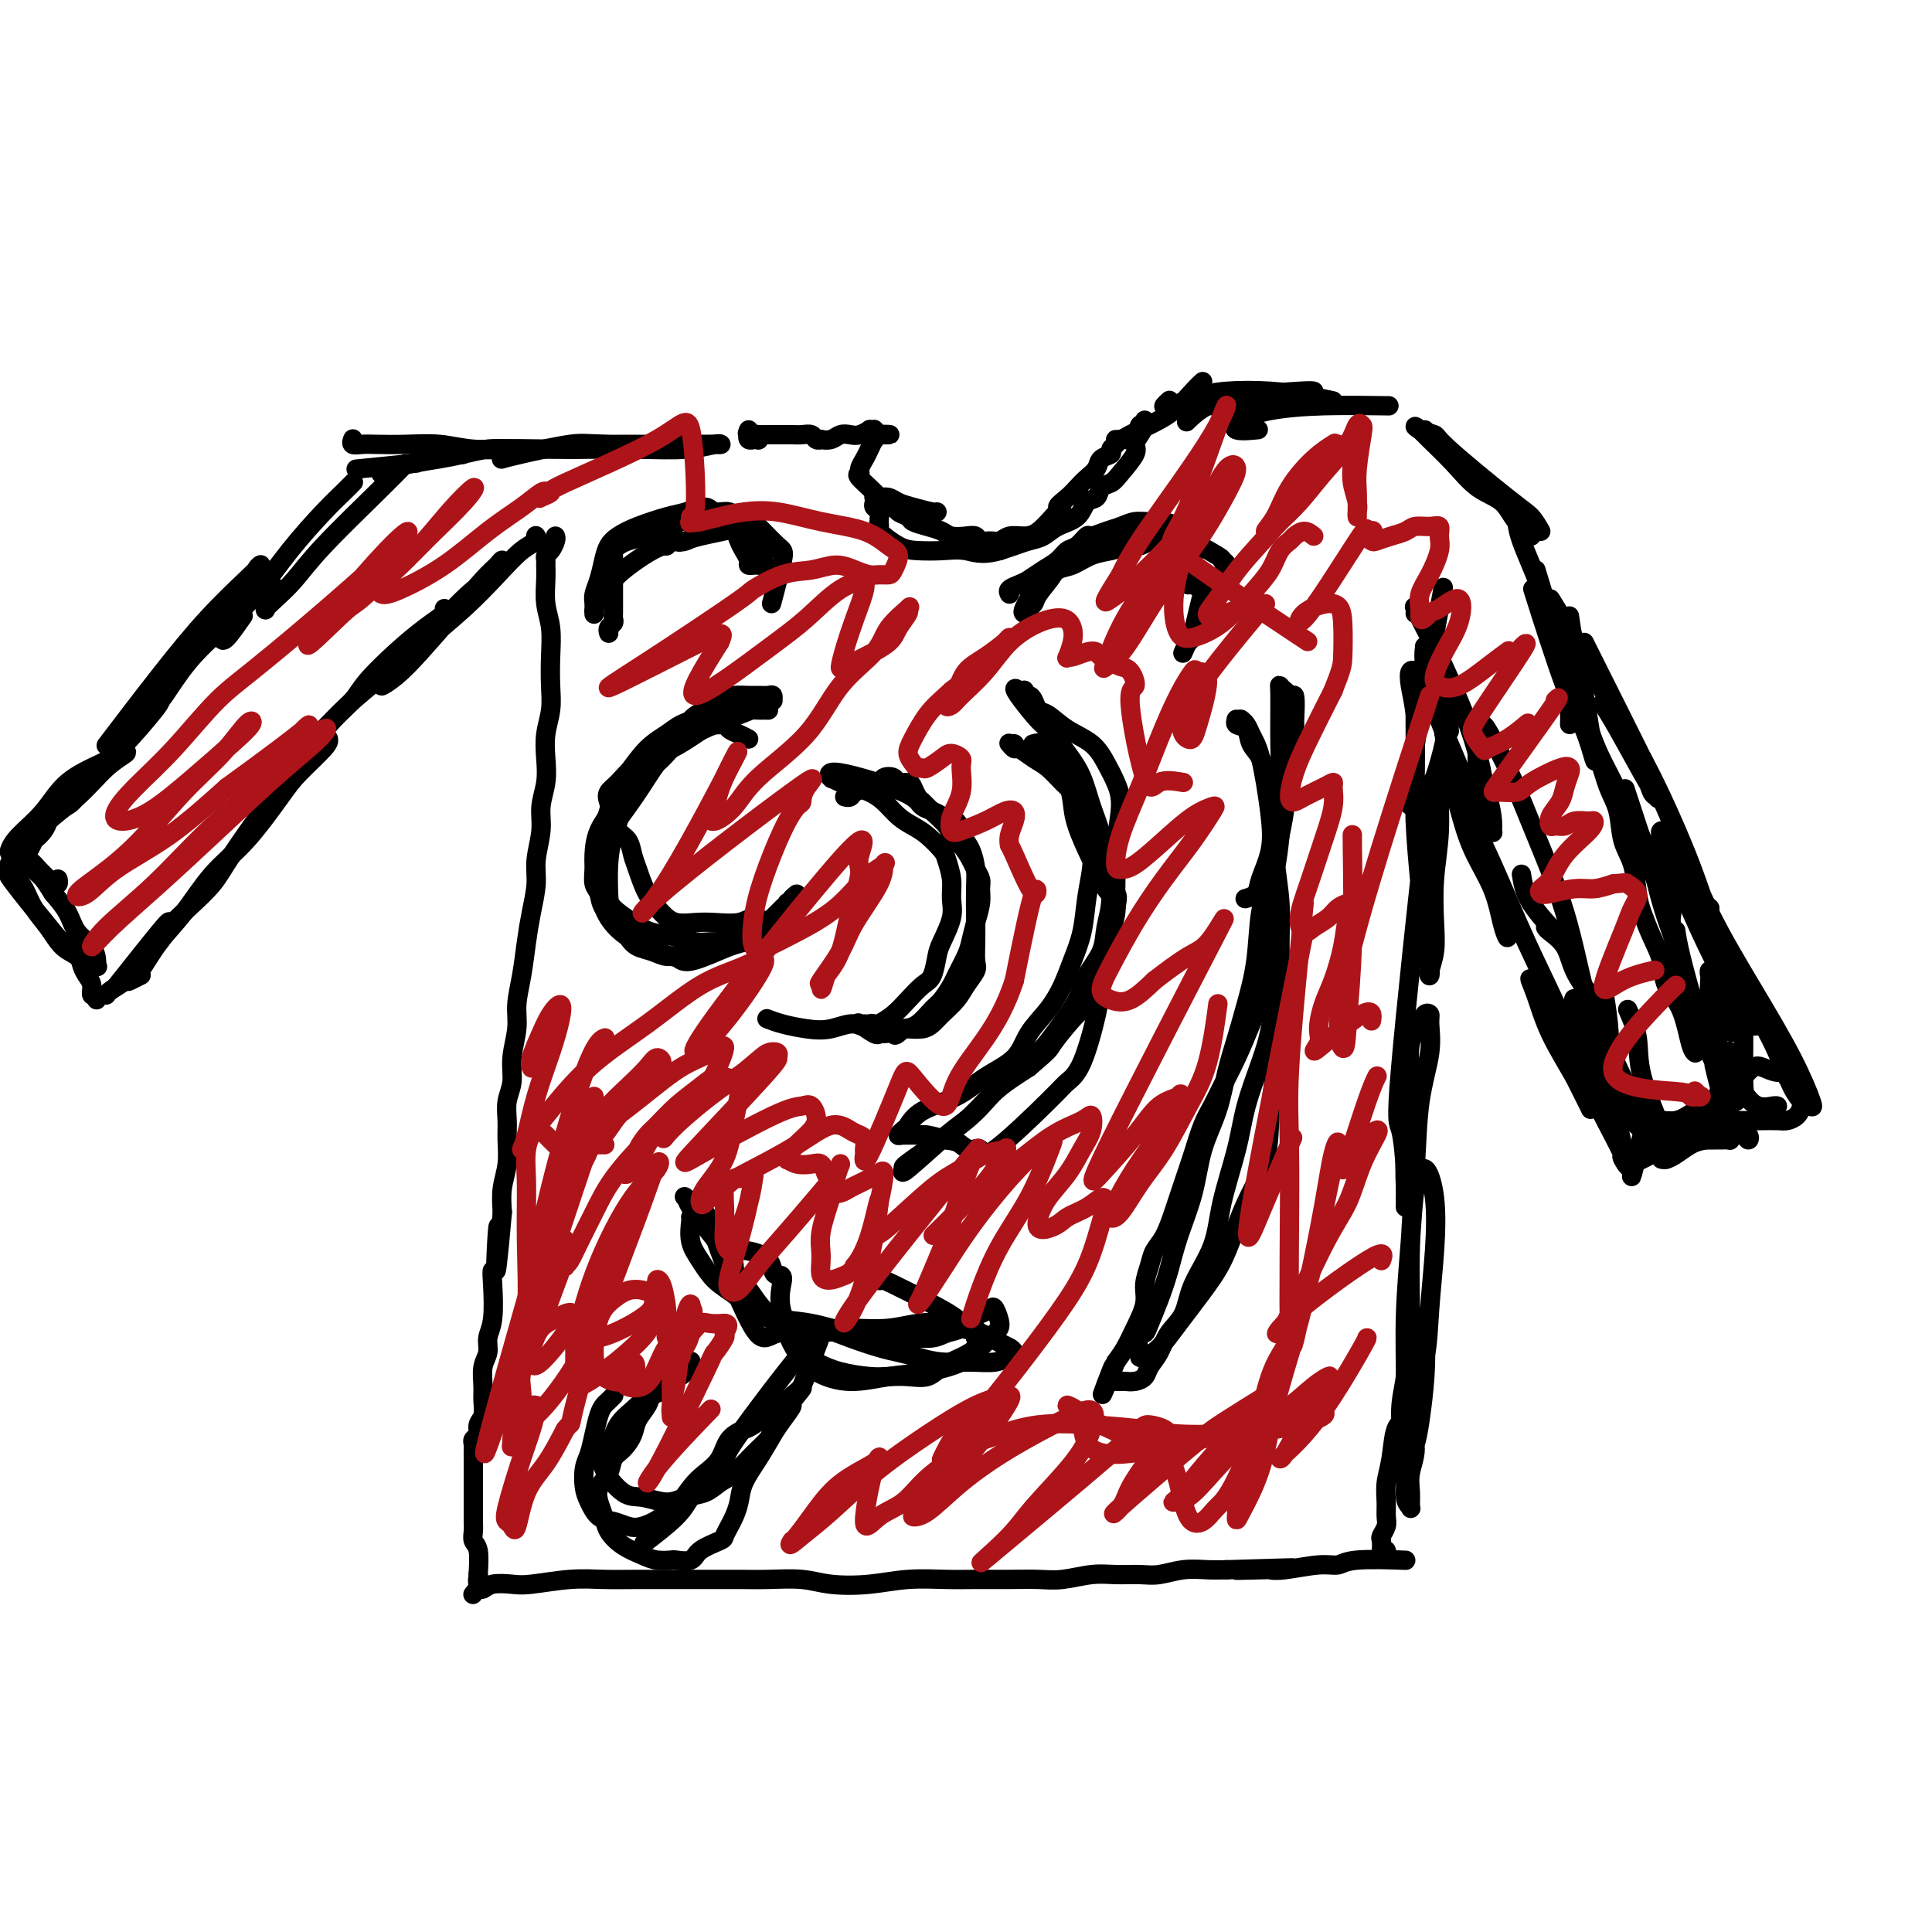 <svg viewBox='0 0 400 400' version='1.1' xmlns='http://www.w3.org/2000/svg' xmlns:xlink='http://www.w3.org/1999/xlink'><g fill='none' stroke='#000000' stroke-width='4' stroke-linecap='round' stroke-linejoin='round'><path d='M115,111c0.083,0.219 0.166,0.439 0,1c-0.166,0.561 -0.580,1.464 -1,2c-0.420,0.536 -0.846,0.705 -1,1c-0.154,0.295 -0.038,0.716 0,1c0.038,0.284 -0.004,0.430 0,1c0.004,0.570 0.053,1.565 0,3c-0.053,1.435 -0.209,3.310 0,5c0.209,1.690 0.784,3.196 1,5c0.216,1.804 0.072,3.906 0,6c-0.072,2.094 -0.071,4.180 0,6c0.071,1.820 0.211,3.375 0,5c-0.211,1.625 -0.773,3.321 -1,5c-0.227,1.679 -0.117,3.341 0,5c0.117,1.659 0.242,3.316 0,5c-0.242,1.684 -0.853,3.394 -1,5c-0.147,1.606 0.168,3.109 0,5c-0.168,1.891 -0.818,4.170 -1,6c-0.182,1.830 0.105,3.209 0,5c-0.105,1.791 -0.601,3.993 -1,6c-0.399,2.007 -0.699,3.821 -1,6c-0.301,2.179 -0.601,4.725 -1,7c-0.399,2.275 -0.895,4.278 -1,6c-0.105,1.722 0.182,3.163 0,5c-0.182,1.837 -0.834,4.069 -1,6c-0.166,1.931 0.153,3.562 0,5c-0.153,1.438 -0.777,2.684 -1,4c-0.223,1.316 -0.046,2.704 0,4c0.046,1.296 -0.039,2.502 0,4c0.039,1.498 0.203,3.288 0,5c-0.203,1.712 -0.772,3.346 -1,5c-0.228,1.654 -0.114,3.327 0,5'/><path d='M104,251c-1.944,22.227 -1.304,7.793 -1,4c0.304,-3.793 0.274,3.055 0,6c-0.274,2.945 -0.790,1.985 -1,2c-0.210,0.015 -0.113,1.003 0,3c0.113,1.997 0.240,5.003 0,7c-0.240,1.997 -0.849,2.985 -1,4c-0.151,1.015 0.157,2.057 0,3c-0.157,0.943 -0.778,1.785 -1,3c-0.222,1.215 -0.044,2.802 0,4c0.044,1.198 -0.044,2.009 0,3c0.044,0.991 0.222,2.164 0,3c-0.222,0.836 -0.844,1.336 -1,2c-0.156,0.664 0.154,1.491 0,2c-0.154,0.509 -0.773,0.699 -1,1c-0.227,0.301 -0.061,0.713 0,1c0.061,0.287 0.016,0.448 0,1c-0.016,0.552 -0.004,1.494 0,2c0.004,0.506 0.001,0.576 0,1c-0.001,0.424 -0.000,1.202 0,2c0.000,0.798 0.000,1.617 0,2c-0.000,0.383 0.000,0.329 0,1c-0.000,0.671 -0.001,2.067 0,3c0.001,0.933 0.004,1.402 0,2c-0.004,0.598 -0.015,1.323 0,2c0.015,0.677 0.056,1.305 0,2c-0.056,0.695 -0.207,1.456 0,2c0.207,0.544 0.774,0.870 1,2c0.226,1.130 0.113,3.065 0,5'/><path d='M99,326c0.171,4.188 0.097,1.659 0,1c-0.097,-0.659 -0.219,0.553 0,1c0.219,0.447 0.777,0.128 1,0c0.223,-0.128 0.112,-0.064 0,0'/><path d='M98,330c-0.007,0.009 -0.013,0.017 0,0c0.013,-0.017 0.046,-0.061 0,0c-0.046,0.061 -0.171,0.226 0,0c0.171,-0.226 0.639,-0.844 1,-1c0.361,-0.156 0.615,0.151 1,0c0.385,-0.151 0.901,-0.758 2,-1c1.099,-0.242 2.781,-0.117 4,0c1.219,0.117 1.976,0.228 4,0c2.024,-0.228 5.316,-0.793 8,-1c2.684,-0.207 4.762,-0.056 7,0c2.238,0.056 4.637,0.015 7,0c2.363,-0.015 4.690,-0.005 7,0c2.310,0.005 4.603,0.005 7,0c2.397,-0.005 4.897,-0.014 7,0c2.103,0.014 3.809,0.053 6,0c2.191,-0.053 4.868,-0.196 7,0c2.132,0.196 3.719,0.732 6,1c2.281,0.268 5.256,0.268 8,0c2.744,-0.268 5.258,-0.804 8,-1c2.742,-0.196 5.711,-0.051 8,0c2.289,0.051 3.896,0.010 6,0c2.104,-0.010 4.704,0.011 7,0c2.296,-0.011 4.288,-0.056 6,0c1.712,0.056 3.146,0.212 5,0c1.854,-0.212 4.130,-0.793 6,-1c1.870,-0.207 3.336,-0.041 5,0c1.664,0.041 3.526,-0.041 5,0c1.474,0.041 2.560,0.207 4,0c1.440,-0.207 3.234,-0.786 5,-1c1.766,-0.214 3.505,-0.061 5,0c1.495,0.061 2.748,0.031 4,0'/><path d='M254,325c24.884,-0.775 9.093,-0.212 4,0c-5.093,0.212 0.512,0.072 3,0c2.488,-0.072 1.860,-0.076 2,0c0.140,0.076 1.048,0.230 3,0c1.952,-0.230 4.949,-0.846 7,-1c2.051,-0.154 3.158,0.155 4,0c0.842,-0.155 1.419,-0.772 4,-1c2.581,-0.228 7.166,-0.065 9,0c1.834,0.065 0.917,0.033 0,0'/><path d='M287,321c0.113,0.407 0.225,0.815 0,1c-0.225,0.185 -0.789,0.149 -1,0c-0.211,-0.149 -0.071,-0.409 0,-1c0.071,-0.591 0.072,-1.511 0,-2c-0.072,-0.489 -0.216,-0.545 0,-1c0.216,-0.455 0.793,-1.308 1,-2c0.207,-0.692 0.043,-1.221 0,-2c-0.043,-0.779 0.033,-1.806 0,-3c-0.033,-1.194 -0.177,-2.556 0,-4c0.177,-1.444 0.673,-2.971 1,-5c0.327,-2.029 0.485,-4.561 1,-6c0.515,-1.439 1.388,-1.785 2,-2c0.612,-0.215 0.963,-0.298 1,0c0.037,0.298 -0.239,0.977 0,2c0.239,1.023 0.993,2.390 1,4c0.007,1.610 -0.734,3.462 -1,5c-0.266,1.538 -0.056,2.762 0,4c0.056,1.238 -0.042,2.489 0,3c0.042,0.511 0.225,0.280 0,0c-0.225,-0.280 -0.856,-0.610 -1,-2c-0.144,-1.390 0.199,-3.840 0,-7c-0.199,-3.160 -0.940,-7.031 -1,-10c-0.060,-2.969 0.562,-5.035 1,-8c0.438,-2.965 0.693,-6.828 1,-9c0.307,-2.172 0.668,-2.651 1,-3c0.332,-0.349 0.636,-0.567 1,0c0.364,0.567 0.788,1.920 1,4c0.212,2.080 0.211,4.887 0,8c-0.211,3.113 -0.634,6.530 -1,9c-0.366,2.470 -0.676,3.991 -1,5c-0.324,1.009 -0.662,1.504 -1,2'/><path d='M292,301c-0.093,4.232 0.174,0.811 0,-1c-0.174,-1.811 -0.791,-2.013 -1,-4c-0.209,-1.987 -0.012,-5.759 0,-10c0.012,-4.241 -0.161,-8.950 0,-14c0.161,-5.050 0.657,-10.439 1,-15c0.343,-4.561 0.533,-8.294 1,-11c0.467,-2.706 1.209,-4.387 2,-4c0.791,0.387 1.630,2.841 2,6c0.370,3.159 0.272,7.021 0,11c-0.272,3.979 -0.718,8.073 -1,12c-0.282,3.927 -0.401,7.688 -1,10c-0.599,2.312 -1.678,3.176 -2,4c-0.322,0.824 0.113,1.609 0,1c-0.113,-0.609 -0.775,-2.613 -1,-5c-0.225,-2.387 -0.014,-5.158 0,-9c0.014,-3.842 -0.168,-8.755 0,-14c0.168,-5.245 0.687,-10.820 1,-16c0.313,-5.180 0.420,-9.964 1,-14c0.580,-4.036 1.632,-7.325 2,-10c0.368,-2.675 0.053,-4.735 0,-6c-0.053,-1.265 0.157,-1.734 0,-2c-0.157,-0.266 -0.682,-0.329 -1,0c-0.318,0.329 -0.429,1.051 -1,2c-0.571,0.949 -1.603,2.124 -2,4c-0.397,1.876 -0.159,4.454 0,7c0.159,2.546 0.239,5.061 0,8c-0.239,2.939 -0.796,6.303 -1,9c-0.204,2.697 -0.055,4.726 0,6c0.055,1.274 0.016,1.793 0,2c-0.016,0.207 -0.008,0.104 0,0'/><path d='M291,248c-0.114,4.637 0.101,0.230 0,-4c-0.101,-4.230 -0.517,-8.282 -1,-10c-0.483,-1.718 -1.033,-1.101 0,-13c1.033,-11.899 3.650,-36.314 5,-48c1.350,-11.686 1.435,-10.641 2,-12c0.565,-1.359 1.612,-5.120 2,-7c0.388,-1.880 0.119,-1.879 0,-2c-0.119,-0.121 -0.088,-0.364 0,0c0.088,0.364 0.234,1.334 0,3c-0.234,1.666 -0.846,4.027 -1,7c-0.154,2.973 0.151,6.558 0,10c-0.151,3.442 -0.759,6.741 -1,10c-0.241,3.259 -0.116,6.479 0,9c0.116,2.521 0.224,4.345 0,6c-0.224,1.655 -0.781,3.142 -1,4c-0.219,0.858 -0.101,1.087 0,1c0.101,-0.087 0.185,-0.491 0,-2c-0.185,-1.509 -0.638,-4.125 -1,-7c-0.362,-2.875 -0.633,-6.011 -1,-10c-0.367,-3.989 -0.831,-8.831 -1,-13c-0.169,-4.169 -0.044,-7.667 0,-11c0.044,-3.333 0.008,-6.503 0,-9c-0.008,-2.497 0.011,-4.323 0,-6c-0.011,-1.677 -0.052,-3.207 0,-4c0.052,-0.793 0.196,-0.851 0,-1c-0.196,-0.149 -0.733,-0.391 -1,0c-0.267,0.391 -0.264,1.413 0,3c0.264,1.587 0.790,3.739 1,6c0.210,2.261 0.105,4.630 0,7'/><path d='M293,155c-0.042,4.880 -0.147,9.581 0,11c0.147,1.419 0.544,-0.444 0,0c-0.544,0.444 -2.031,3.197 -1,-5c1.031,-8.197 4.580,-27.342 6,-35c1.420,-7.658 0.710,-3.829 0,0'/><path d='M293,127c0.044,-0.334 0.087,-0.668 0,-1c-0.087,-0.332 -0.305,-0.661 0,0c0.305,0.661 1.132,2.313 2,4c0.868,1.687 1.776,3.409 3,6c1.224,2.591 2.762,6.050 4,9c1.238,2.950 2.174,5.390 3,8c0.826,2.610 1.542,5.389 2,8c0.458,2.611 0.657,5.054 1,7c0.343,1.946 0.831,3.397 1,4c0.169,0.603 0.021,0.359 0,0c-0.021,-0.359 0.085,-0.834 0,-2c-0.085,-1.166 -0.360,-3.021 -1,-5c-0.640,-1.979 -1.645,-4.080 -2,-6c-0.355,-1.920 -0.059,-3.660 0,-5c0.059,-1.340 -0.118,-2.281 0,-3c0.118,-0.719 0.530,-1.215 1,-1c0.470,0.215 0.996,1.142 2,3c1.004,1.858 2.486,4.649 4,8c1.514,3.351 3.060,7.264 5,12c1.940,4.736 4.275,10.295 6,16c1.725,5.705 2.842,11.555 4,16c1.158,4.445 2.359,7.484 3,10c0.641,2.516 0.721,4.508 1,5c0.279,0.492 0.755,-0.518 1,-2c0.245,-1.482 0.258,-3.438 0,-6c-0.258,-2.562 -0.788,-5.732 -1,-7c-0.212,-1.268 -0.106,-0.634 0,0'/><path d='M337,209c0.845,1.925 1.691,3.850 2,6c0.309,2.150 0.083,4.524 1,8c0.917,3.476 2.978,8.056 4,11c1.022,2.944 1.006,4.254 1,5c-0.006,0.746 -0.002,0.927 0,1c0.002,0.073 0.001,0.036 0,0'/><path d='M344,240c0.271,0.059 0.541,0.118 1,0c0.459,-0.118 1.105,-0.414 2,-1c0.895,-0.586 2.037,-1.464 3,-2c0.963,-0.536 1.747,-0.732 3,-1c1.253,-0.268 2.977,-0.608 4,-1c1.023,-0.392 1.346,-0.837 2,-1c0.654,-0.163 1.637,-0.044 2,0c0.363,0.044 0.104,0.013 0,0c-0.104,-0.013 -0.052,-0.006 0,0'/><path d='M359,211c0.061,0.671 0.121,1.343 0,2c-0.121,0.657 -0.424,1.300 -1,0c-0.576,-1.300 -1.424,-4.542 -2,-6c-0.576,-1.458 -0.879,-1.131 -1,-1c-0.121,0.131 -0.061,0.065 0,0'/><path d='M354,228c-0.073,0.040 -0.145,0.080 0,0c0.145,-0.080 0.509,-0.280 1,0c0.491,0.280 1.110,1.040 2,2c0.890,0.960 2.049,2.122 3,3c0.951,0.878 1.692,1.474 2,2c0.308,0.526 0.184,0.982 0,1c-0.184,0.018 -0.427,-0.403 -1,-1c-0.573,-0.597 -1.477,-1.371 -2,-2c-0.523,-0.629 -0.665,-1.114 -1,-2c-0.335,-0.886 -0.864,-2.175 -1,-3c-0.136,-0.825 0.121,-1.187 0,-2c-0.121,-0.813 -0.621,-2.078 -1,-4c-0.379,-1.922 -0.639,-4.500 -1,-7c-0.361,-2.500 -0.825,-4.922 -1,-7c-0.175,-2.078 -0.062,-3.811 0,-5c0.062,-1.189 0.073,-1.834 0,-2c-0.073,-0.166 -0.230,0.148 0,1c0.230,0.852 0.848,2.241 1,4c0.152,1.759 -0.161,3.888 0,6c0.161,2.112 0.795,4.206 1,6c0.205,1.794 -0.018,3.289 0,4c0.018,0.711 0.278,0.638 0,0c-0.278,-0.638 -1.094,-1.842 -2,-4c-0.906,-2.158 -1.903,-5.269 -3,-9c-1.097,-3.731 -2.295,-8.081 -3,-11c-0.705,-2.919 -0.916,-4.405 -1,-5c-0.084,-0.595 -0.042,-0.297 0,0'/><path d='M344,174c-0.228,-0.570 -0.455,-1.141 0,1c0.455,2.141 1.594,6.993 2,10c0.406,3.007 0.080,4.169 0,5c-0.080,0.831 0.086,1.330 0,1c-0.086,-0.330 -0.425,-1.491 -1,-3c-0.575,-1.509 -1.386,-3.368 -3,-8c-1.614,-4.632 -4.033,-12.038 -5,-15c-0.967,-2.962 -0.484,-1.481 0,0'/><path d='M325,128c-0.059,-0.413 -0.117,-0.826 0,0c0.117,0.826 0.411,2.892 1,6c0.589,3.108 1.473,7.259 2,10c0.527,2.741 0.696,4.071 1,6c0.304,1.929 0.742,4.458 1,6c0.258,1.542 0.334,2.098 0,1c-0.334,-1.098 -1.079,-3.851 -2,-6c-0.921,-2.149 -2.017,-3.694 -4,-9c-1.983,-5.306 -4.852,-14.373 -6,-18c-1.148,-3.627 -0.574,-1.813 0,0'/><path d='M314,107c0.075,1.295 0.149,2.590 1,5c0.851,2.410 2.477,5.935 4,10c1.523,4.065 2.943,8.671 4,13c1.057,4.329 1.751,8.382 2,11c0.249,2.618 0.053,3.801 0,4c-0.053,0.199 0.038,-0.588 0,-2c-0.038,-1.412 -0.206,-3.451 -1,-7c-0.794,-3.549 -2.214,-8.609 -3,-11c-0.786,-2.391 -0.939,-2.112 -1,-2c-0.061,0.112 -0.031,0.056 0,0'/><path d='M318,118c1.006,3.304 2.012,6.608 3,10c0.988,3.392 1.959,6.871 3,10c1.041,3.129 2.153,5.908 3,8c0.847,2.092 1.428,3.495 2,5c0.572,1.505 1.136,3.110 2,5c0.864,1.890 2.027,4.065 3,6c0.973,1.935 1.756,3.629 3,6c1.244,2.371 2.949,5.417 4,8c1.051,2.583 1.448,4.701 2,7c0.552,2.299 1.260,4.779 2,7c0.740,2.221 1.511,4.182 2,6c0.489,1.818 0.697,3.493 1,5c0.303,1.507 0.701,2.845 1,4c0.299,1.155 0.500,2.128 1,3c0.500,0.872 1.298,1.643 2,3c0.702,1.357 1.309,3.299 2,5c0.691,1.701 1.467,3.160 2,5c0.533,1.840 0.823,4.060 1,6c0.177,1.940 0.240,3.599 0,5c-0.240,1.401 -0.783,2.543 -1,3c-0.217,0.457 -0.109,0.228 0,0'/><path d='M320,192c0.123,0.201 0.245,0.403 1,1c0.755,0.597 2.142,1.590 3,3c0.858,1.410 1.185,3.238 2,5c0.815,1.762 2.116,3.459 3,5c0.884,1.541 1.349,2.924 2,5c0.651,2.076 1.487,4.843 2,7c0.513,2.157 0.704,3.704 1,5c0.296,1.296 0.696,2.341 1,3c0.304,0.659 0.513,0.931 1,2c0.487,1.069 1.254,2.934 2,4c0.746,1.066 1.472,1.333 2,2c0.528,0.667 0.860,1.734 1,2c0.140,0.266 0.090,-0.269 0,0c-0.090,0.269 -0.218,1.341 0,2c0.218,0.659 0.782,0.906 1,1c0.218,0.094 0.090,0.037 0,0c-0.090,-0.037 -0.141,-0.052 0,0c0.141,0.052 0.475,0.172 1,0c0.525,-0.172 1.242,-0.634 2,-1c0.758,-0.366 1.559,-0.634 2,-1c0.441,-0.366 0.523,-0.830 1,-1c0.477,-0.170 1.351,-0.046 2,0c0.649,0.046 1.074,0.013 2,0c0.926,-0.013 2.353,-0.006 3,0c0.647,0.006 0.513,0.013 1,0c0.487,-0.013 1.595,-0.045 2,0c0.405,0.045 0.109,0.167 0,0c-0.109,-0.167 -0.029,-0.622 0,-1c0.029,-0.378 0.008,-0.679 0,-1c-0.008,-0.321 -0.004,-0.660 0,-1'/><path d='M358,233c0.049,-0.767 0.171,-1.183 0,-2c-0.171,-0.817 -0.633,-2.033 -1,-3c-0.367,-0.967 -0.637,-1.683 -1,-3c-0.363,-1.317 -0.818,-3.233 -1,-4c-0.182,-0.767 -0.091,-0.383 0,0'/><path d='M320,125c0.664,0.953 1.329,1.906 2,4c0.671,2.094 1.349,5.327 2,8c0.651,2.673 1.276,4.784 2,7c0.724,2.216 1.546,4.537 2,6c0.454,1.463 0.540,2.067 1,3c0.460,0.933 1.293,2.193 2,4c0.707,1.807 1.289,4.160 2,6c0.711,1.840 1.552,3.166 2,5c0.448,1.834 0.504,4.177 1,6c0.496,1.823 1.432,3.126 2,5c0.568,1.874 0.766,4.318 1,6c0.234,1.682 0.503,2.603 1,4c0.497,1.397 1.222,3.271 2,5c0.778,1.729 1.610,3.315 2,5c0.390,1.685 0.339,3.471 1,5c0.661,1.529 2.033,2.802 3,5c0.967,2.198 1.530,5.323 2,7c0.470,1.677 0.849,1.908 1,2c0.151,0.092 0.076,0.046 0,0'/><path d='M111,111c-0.062,-0.081 -0.124,-0.162 0,0c0.124,0.162 0.432,0.569 0,1c-0.432,0.431 -1.606,0.888 -3,2c-1.394,1.112 -3.010,2.881 -5,5c-1.990,2.119 -4.354,4.588 -7,7c-2.646,2.412 -5.575,4.767 -8,7c-2.425,2.233 -4.345,4.344 -6,6c-1.655,1.656 -3.044,2.858 -3,3c0.044,0.142 1.521,-0.777 3,-2c1.479,-1.223 2.960,-2.749 5,-5c2.040,-2.251 4.638,-5.226 7,-8c2.362,-2.774 4.486,-5.347 6,-7c1.514,-1.653 2.416,-2.386 3,-3c0.584,-0.614 0.850,-1.110 1,-1c0.150,0.110 0.184,0.824 -1,2c-1.184,1.176 -3.585,2.812 -6,5c-2.415,2.188 -4.845,4.927 -8,8c-3.155,3.073 -7.034,6.480 -10,9c-2.966,2.520 -5.017,4.155 -7,6c-1.983,1.845 -3.897,3.902 -6,6c-2.103,2.098 -4.396,4.236 -6,6c-1.604,1.764 -2.521,3.152 -3,4c-0.479,0.848 -0.520,1.155 0,1c0.520,-0.155 1.602,-0.773 2,-1c0.398,-0.227 0.114,-0.065 0,0c-0.114,0.065 -0.057,0.032 0,0'/><path d='M68,153c0.067,0.369 0.133,0.738 -1,2c-1.133,1.262 -3.467,3.418 -5,5c-1.533,1.582 -2.265,2.591 -4,5c-1.735,2.409 -4.474,6.217 -7,9c-2.526,2.783 -4.838,4.539 -7,7c-2.162,2.461 -4.175,5.627 -6,8c-1.825,2.373 -3.462,3.953 -5,6c-1.538,2.047 -2.976,4.562 -4,6c-1.024,1.438 -1.635,1.798 -2,2c-0.365,0.202 -0.483,0.247 0,0c0.483,-0.247 1.567,-0.785 2,-1c0.433,-0.215 0.217,-0.108 0,0'/><path d='M35,191c0.044,-0.267 0.089,-0.533 -2,2c-2.089,2.533 -6.311,7.867 -8,10c-1.689,2.133 -0.844,1.067 0,0'/><path d='M92,126c0.315,0.193 0.630,0.386 0,1c-0.630,0.614 -2.205,1.650 -4,3c-1.795,1.350 -3.809,3.014 -6,5c-2.191,1.986 -4.557,4.295 -6,6c-1.443,1.705 -1.962,2.806 -3,4c-1.038,1.194 -2.595,2.480 -4,4c-1.405,1.520 -2.659,3.273 -4,5c-1.341,1.727 -2.769,3.426 -4,5c-1.231,1.574 -2.264,3.022 -3,4c-0.736,0.978 -1.174,1.486 -3,4c-1.826,2.514 -5.041,7.033 -7,10c-1.959,2.967 -2.661,4.380 -4,6c-1.339,1.620 -3.313,3.445 -5,5c-1.687,1.555 -3.085,2.839 -4,4c-0.915,1.161 -1.346,2.198 -2,3c-0.654,0.802 -1.530,1.370 -2,2c-0.470,0.630 -0.532,1.321 -1,2c-0.468,0.679 -1.341,1.345 -2,2c-0.659,0.655 -1.105,1.300 -2,2c-0.895,0.700 -2.240,1.456 -3,2c-0.760,0.544 -0.935,0.877 -1,1c-0.065,0.123 -0.018,0.035 0,0c0.018,-0.035 0.009,-0.018 0,0'/><path d='M20,207c0.119,-0.470 0.239,-0.941 0,-1c-0.239,-0.059 -0.836,0.293 -1,0c-0.164,-0.293 0.105,-1.232 0,-2c-0.105,-0.768 -0.583,-1.367 -1,-2c-0.417,-0.633 -0.773,-1.302 -1,-2c-0.227,-0.698 -0.326,-1.425 -1,-2c-0.674,-0.575 -1.924,-0.997 -3,-2c-1.076,-1.003 -1.977,-2.588 -3,-4c-1.023,-1.412 -2.169,-2.652 -3,-4c-0.831,-1.348 -1.347,-2.803 -2,-4c-0.653,-1.197 -1.442,-2.134 -2,-3c-0.558,-0.866 -0.885,-1.659 -1,-2c-0.115,-0.341 -0.017,-0.228 0,0c0.017,0.228 -0.047,0.571 0,1c0.047,0.429 0.206,0.945 0,1c-0.206,0.055 -0.775,-0.350 1,2c1.775,2.350 5.895,7.457 8,10c2.105,2.543 2.196,2.524 3,3c0.804,0.476 2.321,1.447 3,2c0.679,0.553 0.521,0.689 1,1c0.479,0.311 1.597,0.797 2,1c0.403,0.203 0.093,0.123 0,0c-0.093,-0.123 0.033,-0.290 0,-1c-0.033,-0.710 -0.225,-1.964 -1,-3c-0.775,-1.036 -2.132,-1.856 -3,-3c-0.868,-1.144 -1.248,-2.613 -2,-4c-0.752,-1.387 -1.876,-2.694 -3,-4'/><path d='M11,185c-1.899,-3.054 -2.145,-3.191 -3,-4c-0.855,-0.809 -2.318,-2.292 -3,-3c-0.682,-0.708 -0.582,-0.642 -1,-1c-0.418,-0.358 -1.353,-1.140 -1,-1c0.353,0.140 1.993,1.201 3,2c1.007,0.799 1.380,1.335 2,2c0.620,0.665 1.487,1.460 2,2c0.513,0.540 0.674,0.825 1,1c0.326,0.175 0.819,0.239 1,0c0.181,-0.239 0.052,-0.783 0,-1c-0.052,-0.217 -0.026,-0.109 0,0'/><path d='M10,170c-0.262,0.671 -0.524,1.343 -1,2c-0.476,0.657 -1.168,1.301 -2,2c-0.832,0.699 -1.806,1.453 -2,2c-0.194,0.547 0.390,0.885 1,0c0.610,-0.885 1.244,-2.995 3,-5c1.756,-2.005 4.633,-3.905 7,-6c2.367,-2.095 4.223,-4.383 6,-6c1.777,-1.617 3.474,-2.562 4,-3c0.526,-0.438 -0.121,-0.368 -1,0c-0.879,0.368 -1.991,1.033 -4,2c-2.009,0.967 -4.917,2.235 -7,4c-2.083,1.765 -3.342,4.027 -5,6c-1.658,1.973 -3.715,3.656 -5,5c-1.285,1.344 -1.798,2.350 -2,3c-0.202,0.650 -0.093,0.944 1,0c1.093,-0.944 3.169,-3.127 4,-4c0.831,-0.873 0.415,-0.437 0,0'/><path d='M33,145c0.216,0.083 0.432,0.166 -1,2c-1.432,1.834 -4.514,5.420 -7,8c-2.486,2.580 -4.378,4.156 -6,6c-1.622,1.844 -2.975,3.958 -4,5c-1.025,1.042 -1.721,1.012 -2,1c-0.279,-0.012 -0.139,-0.006 0,0'/><path d='M33,143c-0.611,0.837 -1.221,1.674 -2,3c-0.779,1.326 -1.725,3.140 -3,5c-1.275,1.860 -2.878,3.767 -4,5c-1.122,1.233 -1.764,1.794 -2,2c-0.236,0.206 -0.068,0.059 0,0c0.068,-0.059 0.034,-0.029 0,0'/><path d='M50,126c-0.228,0.671 -0.456,1.342 -1,2c-0.544,0.658 -1.403,1.303 -2,2c-0.597,0.697 -0.933,1.444 -1,2c-0.067,0.556 0.136,0.919 1,0c0.864,-0.919 2.390,-3.120 3,-4c0.610,-0.880 0.305,-0.440 0,0'/><path d='M84,96c-0.149,0.141 -0.298,0.282 -1,1c-0.702,0.718 -1.957,2.014 -5,5c-3.043,2.986 -7.872,7.663 -11,11c-3.128,3.337 -4.553,5.333 -6,7c-1.447,1.667 -2.916,3.003 -4,4c-1.084,0.997 -1.782,1.654 -2,2c-0.218,0.346 0.045,0.381 0,0c-0.045,-0.381 -0.397,-1.180 0,-2c0.397,-0.820 1.542,-1.663 2,-2c0.458,-0.337 0.229,-0.169 0,0'/><path d='M73,100c0.150,-0.154 0.300,-0.308 0,0c-0.300,0.308 -1.050,1.077 -2,2c-0.950,0.923 -2.101,2.000 -4,4c-1.899,2.000 -4.547,4.921 -7,8c-2.453,3.079 -4.710,6.314 -7,9c-2.290,2.686 -4.613,4.824 -7,7c-2.387,2.176 -4.837,4.390 -7,7c-2.163,2.610 -4.040,5.617 -5,7c-0.960,1.383 -1.003,1.142 -1,1c0.003,-0.142 0.054,-0.185 0,0c-0.054,0.185 -0.211,0.598 0,0c0.211,-0.598 0.791,-2.209 2,-4c1.209,-1.791 3.047,-3.763 5,-6c1.953,-2.237 4.021,-4.737 6,-7c1.979,-2.263 3.870,-4.287 5,-6c1.130,-1.713 1.498,-3.114 2,-4c0.502,-0.886 1.138,-1.258 1,-1c-0.138,0.258 -1.051,1.147 -3,3c-1.949,1.853 -4.935,4.672 -8,8c-3.065,3.328 -6.210,7.165 -10,12c-3.790,4.835 -8.226,10.667 -10,13c-1.774,2.333 -0.887,1.166 0,0'/><path d='M73,91c0.046,-0.113 0.092,-0.226 0,0c-0.092,0.226 -0.323,0.792 0,1c0.323,0.208 1.198,0.060 2,0c0.802,-0.060 1.529,-0.030 3,0c1.471,0.030 3.686,0.061 6,0c2.314,-0.061 4.728,-0.213 7,0c2.272,0.213 4.401,0.792 7,1c2.599,0.208 5.667,0.045 7,0c1.333,-0.045 0.930,0.030 0,0c-0.930,-0.030 -2.388,-0.163 -4,0c-1.612,0.163 -3.378,0.622 -5,1c-1.622,0.378 -3.100,0.676 -5,1c-1.900,0.324 -4.222,0.675 -6,1c-1.778,0.325 -3.013,0.623 -4,1c-0.987,0.377 -1.727,0.832 -2,1c-0.273,0.168 -0.078,0.048 0,0c0.078,-0.048 0.039,-0.024 0,0'/><path d='M85,96c1.111,-0.111 2.222,-0.222 0,0c-2.222,0.222 -7.778,0.778 -10,1c-2.222,0.222 -1.111,0.111 0,0'/><path d='M136,92c-0.271,0.000 -0.541,0.000 -1,0c-0.459,-0.000 -1.105,-0.000 -2,0c-0.895,0.000 -2.039,0.000 -3,0c-0.961,-0.000 -1.738,-0.000 -2,0c-0.262,0.000 -0.011,0.000 1,0c1.011,-0.000 2.780,-0.000 5,0c2.220,0.000 4.892,0.000 7,0c2.108,-0.000 3.652,-0.000 5,0c1.348,0.000 2.499,0.001 3,0c0.501,-0.001 0.353,-0.002 0,0c-0.353,0.002 -0.909,0.007 -1,0c-0.091,-0.007 0.284,-0.026 -4,0c-4.284,0.026 -13.225,0.098 -18,0c-4.775,-0.098 -5.383,-0.367 -8,0c-2.617,0.367 -7.243,1.368 -10,2c-2.757,0.632 -3.645,0.895 -4,1c-0.355,0.105 -0.178,0.053 0,0'/><path d='M149,92c0.024,-0.113 0.048,-0.226 -1,0c-1.048,0.226 -3.169,0.792 -6,1c-2.831,0.208 -6.374,0.060 -10,0c-3.626,-0.060 -7.336,-0.030 -10,0c-2.664,0.030 -4.281,0.060 -8,0c-3.719,-0.060 -9.540,-0.208 -13,0c-3.460,0.208 -4.560,0.774 -5,1c-0.440,0.226 -0.220,0.113 0,0'/><path d='M155,89c-0.229,0.453 -0.458,0.906 0,1c0.458,0.094 1.602,-0.171 2,0c0.398,0.171 0.051,0.779 0,1c-0.051,0.221 0.196,0.055 0,0c-0.196,-0.055 -0.835,-0.001 -1,0c-0.165,0.001 0.144,-0.052 0,0c-0.144,0.052 -0.740,0.210 -1,0c-0.260,-0.210 -0.185,-0.788 0,-1c0.185,-0.212 0.480,-0.057 1,0c0.520,0.057 1.266,0.015 2,0c0.734,-0.015 1.457,-0.004 2,0c0.543,0.004 0.908,0.001 1,0c0.092,-0.001 -0.088,-0.001 0,0c0.088,0.001 0.443,0.004 1,0c0.557,-0.004 1.316,-0.015 2,0c0.684,0.015 1.292,0.056 2,0c0.708,-0.056 1.516,-0.210 2,0c0.484,0.210 0.643,0.785 1,1c0.357,0.215 0.911,0.072 1,0c0.089,-0.072 -0.286,-0.071 0,0c0.286,0.071 1.233,0.211 2,0c0.767,-0.211 1.353,-0.775 2,-1c0.647,-0.225 1.354,-0.113 2,0c0.646,0.113 1.231,0.227 2,0c0.769,-0.227 1.723,-0.794 2,-1c0.277,-0.206 -0.123,-0.052 0,0c0.123,0.052 0.768,0.000 1,0c0.232,-0.000 0.052,0.052 0,0c-0.052,-0.052 0.024,-0.206 0,0c-0.024,0.206 -0.150,0.773 0,1c0.150,0.227 0.575,0.113 1,0'/><path d='M182,90c4.241,0.087 1.344,-0.195 0,0c-1.344,0.195 -1.135,0.868 -1,1c0.135,0.132 0.195,-0.276 0,0c-0.195,0.276 -0.645,1.237 -1,2c-0.355,0.763 -0.617,1.328 -1,2c-0.383,0.672 -0.889,1.452 -1,2c-0.111,0.548 0.174,0.864 0,1c-0.174,0.136 -0.805,0.092 0,1c0.805,0.908 3.046,2.768 4,4c0.954,1.232 0.621,1.836 1,2c0.379,0.164 1.469,-0.111 2,0c0.531,0.111 0.502,0.607 1,1c0.498,0.393 1.522,0.683 2,1c0.478,0.317 0.411,0.659 1,1c0.589,0.341 1.835,0.679 3,1c1.165,0.321 2.248,0.626 3,1c0.752,0.374 1.174,0.818 2,1c0.826,0.182 2.056,0.102 3,0c0.944,-0.102 1.603,-0.227 2,0c0.397,0.227 0.532,0.807 1,1c0.468,0.193 1.269,-0.002 2,0c0.731,0.002 1.394,0.200 2,0c0.606,-0.200 1.157,-0.800 2,-1c0.843,-0.200 1.979,-0.002 3,0c1.021,0.002 1.929,-0.192 3,-1c1.071,-0.808 2.306,-2.231 3,-3c0.694,-0.769 0.847,-0.885 1,-1'/><path d='M219,106c1.761,-1.059 0.164,-0.706 0,-1c-0.164,-0.294 1.107,-1.234 2,-2c0.893,-0.766 1.410,-1.357 2,-2c0.590,-0.643 1.253,-1.338 2,-2c0.747,-0.662 1.577,-1.290 2,-2c0.423,-0.710 0.440,-1.500 1,-2c0.560,-0.500 1.663,-0.710 2,-1c0.337,-0.290 -0.093,-0.660 0,-1c0.093,-0.340 0.708,-0.650 1,-1c0.292,-0.350 0.260,-0.739 1,-1c0.740,-0.261 2.252,-0.393 3,-1c0.748,-0.607 0.734,-1.687 1,-2c0.266,-0.313 0.813,0.143 1,0c0.187,-0.143 0.014,-0.886 0,-1c-0.014,-0.114 0.130,0.399 0,1c-0.130,0.601 -0.534,1.289 -1,2c-0.466,0.711 -0.993,1.446 -1,2c-0.007,0.554 0.508,0.926 0,2c-0.508,1.074 -2.037,2.849 -3,4c-0.963,1.151 -1.358,1.677 -2,2c-0.642,0.323 -1.530,0.442 -2,1c-0.470,0.558 -0.524,1.554 -1,2c-0.476,0.446 -1.376,0.343 -2,1c-0.624,0.657 -0.971,2.074 -2,3c-1.029,0.926 -2.740,1.361 -4,2c-1.260,0.639 -2.070,1.480 -3,2c-0.930,0.520 -1.981,0.717 -3,1c-1.019,0.283 -2.005,0.652 -3,1c-0.995,0.348 -1.997,0.674 -3,1'/><path d='M207,114c-3.826,1.084 -5.390,0.294 -7,0c-1.610,-0.294 -3.265,-0.092 -5,0c-1.735,0.092 -3.551,0.075 -5,0c-1.449,-0.075 -2.531,-0.209 -4,-1c-1.469,-0.791 -3.326,-2.239 -4,-3c-0.674,-0.761 -0.167,-0.834 0,-1c0.167,-0.166 -0.008,-0.427 0,-1c0.008,-0.573 0.198,-1.460 0,-2c-0.198,-0.540 -0.783,-0.733 -1,-1c-0.217,-0.267 -0.066,-0.608 0,-1c0.066,-0.392 0.048,-0.834 0,-1c-0.048,-0.166 -0.124,-0.056 0,0c0.124,0.056 0.450,0.057 1,0c0.550,-0.057 1.324,-0.173 2,0c0.676,0.173 1.253,0.635 2,1c0.747,0.365 1.664,0.634 3,1c1.336,0.366 3.090,0.829 4,1c0.910,0.171 0.974,0.049 1,0c0.026,-0.049 0.013,-0.024 0,0'/><path d='M276,83c-1.442,-0.315 -2.884,-0.631 -5,-1c-2.116,-0.369 -4.907,-0.792 -8,-1c-3.093,-0.208 -6.489,-0.200 -9,0c-2.511,0.200 -4.138,0.592 -5,1c-0.862,0.408 -0.961,0.831 -1,1c-0.039,0.169 -0.020,0.085 0,0'/><path d='M251,84c0.702,0.000 1.405,0.000 4,0c2.595,0.000 7.083,0.000 9,0c1.917,0.000 1.262,0.000 1,0c-0.262,-0.000 -0.131,0.000 0,0'/><path d='M287,84c0.647,0.018 1.294,0.037 -1,0c-2.294,-0.037 -7.528,-0.129 -12,0c-4.472,0.129 -8.182,0.479 -11,1c-2.818,0.521 -4.745,1.212 -6,2c-1.255,0.788 -1.838,1.674 -1,2c0.838,0.326 3.097,0.093 4,0c0.903,-0.093 0.452,-0.047 0,0'/><path d='M319,110c-0.624,-1.095 -1.249,-2.191 -2,-3c-0.751,-0.809 -1.630,-1.333 -5,-4c-3.370,-2.667 -9.231,-7.477 -12,-10c-2.769,-2.523 -2.446,-2.759 -3,-3c-0.554,-0.241 -1.983,-0.487 -3,-1c-1.017,-0.513 -1.620,-1.292 0,0c1.620,1.292 5.463,4.655 7,6c1.537,1.345 0.769,0.673 0,0'/><path d='M317,111c0.281,-0.301 0.562,-0.603 0,-1c-0.562,-0.397 -1.968,-0.890 -3,-2c-1.032,-1.110 -1.692,-2.837 -3,-4c-1.308,-1.163 -3.266,-1.762 -5,-3c-1.734,-1.238 -3.246,-3.116 -5,-5c-1.754,-1.884 -3.752,-3.773 -5,-5c-1.248,-1.227 -1.747,-1.793 -2,-2c-0.253,-0.207 -0.260,-0.056 0,0c0.260,0.056 0.789,0.016 1,0c0.211,-0.016 0.106,-0.008 0,0'/><path d='M269,84c-3.978,-0.844 -7.956,-1.689 -11,-2c-3.044,-0.311 -5.156,-0.089 -6,0c-0.844,0.089 -0.422,0.044 0,0'/><path d='M272,81c-0.233,-0.077 -0.466,-0.153 -3,0c-2.534,0.153 -7.370,0.536 -11,1c-3.630,0.464 -6.054,1.010 -8,2c-1.946,0.990 -3.413,2.426 -4,3c-0.587,0.574 -0.293,0.287 0,0'/><path d='M246,83c-1.548,0.393 -3.095,0.786 -4,1c-0.905,0.214 -1.167,0.250 -1,0c0.167,-0.250 0.762,-0.786 1,-1c0.238,-0.214 0.119,-0.107 0,0'/><path d='M249,79c-0.515,0.469 -1.030,0.939 -2,2c-0.970,1.061 -2.395,2.715 -4,4c-1.605,1.285 -3.389,2.201 -5,3c-1.611,0.799 -3.048,1.482 -4,2c-0.952,0.518 -1.420,0.871 -2,1c-0.580,0.129 -1.271,0.035 -1,0c0.271,-0.035 1.506,-0.010 2,0c0.494,0.010 0.247,0.005 0,0'/><path d='M337,169c0.113,0.030 0.226,0.060 0,0c-0.226,-0.060 -0.792,-0.208 -1,0c-0.208,0.208 -0.060,0.774 0,1c0.060,0.226 0.030,0.113 0,0'/><path d='M321,124c1.911,3.079 3.822,6.159 6,10c2.178,3.841 4.624,8.444 7,13c2.376,4.556 4.682,9.066 6,12c1.318,2.934 1.647,4.292 2,5c0.353,0.708 0.728,0.767 1,1c0.272,0.233 0.440,0.640 0,0c-0.440,-0.640 -1.489,-2.326 -3,-5c-1.511,-2.674 -3.484,-6.335 -5,-9c-1.516,-2.665 -2.576,-4.333 -3,-5c-0.424,-0.667 -0.212,-0.334 0,0'/><path d='M328,133c0.548,1.102 1.095,2.204 3,6c1.905,3.796 5.166,10.286 8,16c2.834,5.714 5.240,10.654 7,15c1.760,4.346 2.874,8.099 4,11c1.126,2.901 2.263,4.948 3,6c0.737,1.052 1.074,1.107 1,1c-0.074,-0.107 -0.558,-0.375 -1,-1c-0.442,-0.625 -0.840,-1.607 -1,-2c-0.160,-0.393 -0.080,-0.196 0,0'/><path d='M365,212c0.989,1.834 1.978,3.668 3,6c1.022,2.332 2.078,5.161 3,7c0.922,1.839 1.710,2.687 2,3c0.290,0.313 0.083,0.089 0,0c-0.083,-0.089 -0.041,-0.045 0,0'/><path d='M357,227c-0.485,0.259 -0.970,0.518 -2,1c-1.030,0.482 -2.605,1.185 -4,2c-1.395,0.815 -2.609,1.740 -4,2c-1.391,0.260 -2.959,-0.145 -4,0c-1.041,0.145 -1.554,0.840 -2,1c-0.446,0.160 -0.823,-0.216 -1,0c-0.177,0.216 -0.154,1.025 0,1c0.154,-0.025 0.438,-0.885 0,1c-0.438,1.885 -1.598,6.513 -2,8c-0.402,1.487 -0.047,-0.168 0,-1c0.047,-0.832 -0.213,-0.843 0,-1c0.213,-0.157 0.900,-0.462 2,-1c1.100,-0.538 2.611,-1.311 4,-2c1.389,-0.689 2.654,-1.295 4,-2c1.346,-0.705 2.773,-1.509 4,-2c1.227,-0.491 2.253,-0.667 3,-1c0.747,-0.333 1.215,-0.821 2,-1c0.785,-0.179 1.887,-0.047 3,0c1.113,0.047 2.238,0.011 3,0c0.762,-0.011 1.161,0.005 2,0c0.839,-0.005 2.120,-0.032 3,0c0.880,0.032 1.361,0.121 2,0c0.639,-0.121 1.437,-0.452 2,-1c0.563,-0.548 0.891,-1.313 1,-2c0.109,-0.687 -0.002,-1.298 0,-2c0.002,-0.702 0.116,-1.497 0,-2c-0.116,-0.503 -0.462,-0.715 -1,-1c-0.538,-0.285 -1.269,-0.642 -2,-1'/><path d='M370,223c-0.605,-1.410 -1.118,-0.936 -2,-1c-0.882,-0.064 -2.135,-0.666 -3,-1c-0.865,-0.334 -1.343,-0.402 -2,0c-0.657,0.402 -1.494,1.272 -2,2c-0.506,0.728 -0.682,1.315 -1,2c-0.318,0.685 -0.779,1.468 -1,2c-0.221,0.532 -0.204,0.813 0,1c0.204,0.187 0.593,0.281 1,-1c0.407,-1.281 0.830,-3.937 1,-5c0.170,-1.063 0.085,-0.531 0,0'/><path d='M340,157c1.134,2.151 2.267,4.301 4,8c1.733,3.699 4.065,8.945 6,14c1.935,5.055 3.473,9.917 5,14c1.527,4.083 3.043,7.386 4,10c0.957,2.614 1.357,4.537 2,6c0.643,1.463 1.530,2.464 2,3c0.470,0.536 0.523,0.605 0,0c-0.523,-0.605 -1.621,-1.884 -3,-4c-1.379,-2.116 -3.038,-5.069 -5,-9c-1.962,-3.931 -4.227,-8.839 -6,-13c-1.773,-4.161 -3.054,-7.575 -4,-10c-0.946,-2.425 -1.555,-3.861 -1,-4c0.555,-0.139 2.276,1.018 4,4c1.724,2.982 3.453,7.790 6,13c2.547,5.210 5.912,10.821 9,16c3.088,5.179 5.900,9.924 8,14c2.100,4.076 3.488,7.482 4,9c0.512,1.518 0.146,1.148 0,1c-0.146,-0.148 -0.073,-0.074 0,0'/><path d='M299,149c0.430,0.333 0.859,0.667 1,1c0.141,0.333 -0.007,0.666 0,1c0.007,0.334 0.170,0.670 0,0c-0.170,-0.670 -0.673,-2.347 -1,-4c-0.327,-1.653 -0.480,-3.282 -1,-5c-0.520,-1.718 -1.409,-3.525 -2,-5c-0.591,-1.475 -0.884,-2.618 -1,-3c-0.116,-0.382 -0.054,-0.004 0,0c0.054,0.004 0.100,-0.368 0,0c-0.100,0.368 -0.346,1.476 0,4c0.346,2.524 1.283,6.466 3,11c1.717,4.534 4.212,9.661 6,15c1.788,5.339 2.869,10.889 4,15c1.131,4.111 2.313,6.784 3,9c0.687,2.216 0.879,3.975 1,5c0.121,1.025 0.171,1.315 0,1c-0.171,-0.315 -0.563,-1.236 -1,-3c-0.437,-1.764 -0.919,-4.371 -2,-7c-1.081,-2.629 -2.759,-5.278 -4,-8c-1.241,-2.722 -2.043,-5.516 -3,-9c-0.957,-3.484 -2.070,-7.658 -2,-8c0.070,-0.342 1.322,3.150 3,7c1.678,3.850 3.783,8.060 6,13c2.217,4.940 4.545,10.612 7,16c2.455,5.388 5.038,10.492 7,15c1.962,4.508 3.302,8.421 4,11c0.698,2.579 0.754,3.825 1,5c0.246,1.175 0.682,2.278 1,3c0.318,0.722 0.520,1.063 0,0c-0.520,-1.063 -1.760,-3.532 -3,-6'/><path d='M326,223c-1.447,-2.560 -3.565,-5.960 -5,-9c-1.435,-3.040 -2.186,-5.719 -3,-8c-0.814,-2.281 -1.691,-4.164 -1,-3c0.691,1.164 2.951,5.375 7,13c4.049,7.625 9.887,18.665 12,23c2.113,4.335 0.502,1.967 0,1c-0.502,-0.967 0.104,-0.531 0,-2c-0.104,-1.469 -0.920,-4.841 -2,-8c-1.080,-3.159 -2.426,-6.106 -4,-10c-1.574,-3.894 -3.376,-8.737 -4,-11c-0.624,-2.263 -0.069,-1.947 0,-2c0.069,-0.053 -0.348,-0.475 0,0c0.348,0.475 1.461,1.848 3,4c1.539,2.152 3.503,5.082 5,8c1.497,2.918 2.527,5.824 4,8c1.473,2.176 3.391,3.621 5,5c1.609,1.379 2.911,2.692 4,3c1.089,0.308 1.966,-0.391 3,-1c1.034,-0.609 2.225,-1.130 3,-2c0.775,-0.870 1.136,-2.089 2,-4c0.864,-1.911 2.233,-4.515 3,-6c0.767,-1.485 0.934,-1.853 1,-2c0.066,-0.147 0.033,-0.074 0,0'/><path d='M368,229c-0.160,-0.057 -0.319,-0.113 -1,0c-0.681,0.113 -1.882,0.396 -3,0c-1.118,-0.396 -2.153,-1.471 -3,-3c-0.847,-1.529 -1.505,-3.510 -2,-5c-0.495,-1.490 -0.827,-2.487 -1,-3c-0.173,-0.513 -0.186,-0.542 0,0c0.186,0.542 0.572,1.656 1,3c0.428,1.344 0.899,2.917 1,4c0.101,1.083 -0.169,1.677 0,2c0.169,0.323 0.777,0.377 1,0c0.223,-0.377 0.060,-1.183 0,-3c-0.060,-1.817 -0.016,-4.643 0,-7c0.016,-2.357 0.005,-4.245 0,-5c-0.005,-0.755 -0.002,-0.378 0,0'/><path d='M315,181c0.289,1.867 0.578,3.733 2,6c1.422,2.267 3.978,4.933 5,6c1.022,1.067 0.511,0.533 0,0'/><path d='M257,149c-0.089,-0.064 -0.179,-0.129 0,0c0.179,0.129 0.625,0.450 1,1c0.375,0.550 0.678,1.327 1,2c0.322,0.673 0.663,1.241 1,2c0.337,0.759 0.672,1.708 1,3c0.328,1.292 0.650,2.927 1,5c0.350,2.073 0.727,4.584 1,7c0.273,2.416 0.440,4.739 0,7c-0.440,2.261 -1.489,4.462 -2,6c-0.511,1.538 -0.484,2.414 -1,3c-0.516,0.586 -1.576,0.882 -2,1c-0.424,0.118 -0.212,0.059 0,0'/><path d='M257,150c0.117,-0.430 0.235,-0.860 0,-1c-0.235,-0.140 -0.821,0.010 -1,0c-0.179,-0.010 0.050,-0.181 0,0c-0.050,0.181 -0.378,0.712 0,1c0.378,0.288 1.463,0.332 2,1c0.537,0.668 0.526,1.962 1,3c0.474,1.038 1.435,1.822 2,3c0.565,1.178 0.736,2.749 1,4c0.264,1.251 0.622,2.182 1,4c0.378,1.818 0.778,4.525 1,7c0.222,2.475 0.267,4.720 0,7c-0.267,2.280 -0.847,4.596 -1,7c-0.153,2.404 0.122,4.896 0,7c-0.122,2.104 -0.641,3.819 -1,6c-0.359,2.181 -0.557,4.828 -1,7c-0.443,2.172 -1.130,3.871 -2,6c-0.870,2.129 -1.924,4.690 -3,7c-1.076,2.310 -2.175,4.370 -3,6c-0.825,1.630 -1.376,2.829 -2,4c-0.624,1.171 -1.322,2.312 -2,4c-0.678,1.688 -1.337,3.922 -2,6c-0.663,2.078 -1.329,4.001 -2,6c-0.671,1.999 -1.347,4.075 -2,6c-0.653,1.925 -1.284,3.700 -2,5c-0.716,1.300 -1.518,2.125 -2,3c-0.482,0.875 -0.643,1.798 -1,3c-0.357,1.202 -0.911,2.681 -1,4c-0.089,1.319 0.285,2.477 0,4c-0.285,1.523 -1.231,3.410 -2,5c-0.769,1.590 -1.363,2.883 -2,4c-0.637,1.117 -1.319,2.059 -2,3'/><path d='M231,282c-4.865,12.166 -2.029,4.580 -1,2c1.029,-2.580 0.250,-0.156 0,1c-0.250,1.156 0.030,1.042 0,1c-0.030,-0.042 -0.369,-0.014 0,0c0.369,0.014 1.446,0.012 2,0c0.554,-0.012 0.586,-0.036 1,0c0.414,0.036 1.212,0.131 2,0c0.788,-0.131 1.566,-0.487 2,-1c0.434,-0.513 0.523,-1.183 1,-2c0.477,-0.817 1.343,-1.780 2,-3c0.657,-1.220 1.105,-2.698 2,-4c0.895,-1.302 2.236,-2.428 3,-4c0.764,-1.572 0.952,-3.589 2,-6c1.048,-2.411 2.956,-5.217 4,-8c1.044,-2.783 1.225,-5.542 2,-9c0.775,-3.458 2.145,-7.613 3,-11c0.855,-3.387 1.195,-6.005 2,-9c0.805,-2.995 2.073,-6.366 3,-9c0.927,-2.634 1.512,-4.532 2,-7c0.488,-2.468 0.880,-5.508 1,-8c0.120,-2.492 -0.031,-4.436 0,-6c0.031,-1.564 0.245,-2.747 0,-5c-0.245,-2.253 -0.948,-5.575 -1,-8c-0.052,-2.425 0.546,-3.954 1,-6c0.454,-2.046 0.762,-4.609 1,-7c0.238,-2.391 0.404,-4.610 1,-7c0.596,-2.390 1.622,-4.951 2,-7c0.378,-2.049 0.108,-3.585 0,-5c-0.108,-1.415 -0.054,-2.707 0,-4'/><path d='M268,150c0.535,-10.333 -0.627,-4.665 -1,-3c-0.373,1.665 0.043,-0.675 0,-2c-0.043,-1.325 -0.547,-1.637 -1,-2c-0.453,-0.363 -0.857,-0.776 -1,-1c-0.143,-0.224 -0.025,-0.257 0,2c0.025,2.257 -0.042,6.806 0,10c0.042,3.194 0.193,5.033 0,7c-0.193,1.967 -0.730,4.060 -1,7c-0.270,2.940 -0.272,6.726 0,10c0.272,3.274 0.820,6.035 1,9c0.180,2.965 -0.008,6.133 0,9c0.008,2.867 0.212,5.433 0,8c-0.212,2.567 -0.839,5.136 -1,8c-0.161,2.864 0.144,6.022 0,9c-0.144,2.978 -0.738,5.777 -1,9c-0.262,3.223 -0.191,6.871 -1,10c-0.809,3.129 -2.498,5.737 -4,9c-1.502,3.263 -2.815,7.179 -4,10c-1.185,2.821 -2.240,4.546 -4,7c-1.760,2.454 -4.223,5.638 -6,8c-1.777,2.362 -2.867,3.901 -4,5c-1.133,1.099 -2.307,1.758 -3,2c-0.693,0.242 -0.904,0.069 -1,0c-0.096,-0.069 -0.078,-0.032 0,0c0.078,0.032 0.217,0.060 0,-1c-0.217,-1.060 -0.789,-3.209 -1,-4c-0.211,-0.791 -0.060,-0.226 0,0c0.060,0.226 0.030,0.113 0,0'/><path d='M235,276c-0.297,-0.564 -0.039,0.525 0,1c0.039,0.475 -0.141,0.338 0,0c0.141,-0.338 0.604,-0.875 1,-1c0.396,-0.125 0.724,0.161 1,0c0.276,-0.161 0.501,-0.770 1,-2c0.499,-1.230 1.273,-3.082 2,-5c0.727,-1.918 1.406,-3.903 2,-6c0.594,-2.097 1.104,-4.306 2,-7c0.896,-2.694 2.180,-5.874 3,-9c0.820,-3.126 1.178,-6.198 2,-9c0.822,-2.802 2.108,-5.332 3,-8c0.892,-2.668 1.390,-5.472 2,-8c0.610,-2.528 1.332,-4.779 2,-7c0.668,-2.221 1.282,-4.410 2,-7c0.718,-2.590 1.541,-5.580 2,-9c0.459,-3.420 0.554,-7.269 1,-10c0.446,-2.731 1.244,-4.344 2,-7c0.756,-2.656 1.471,-6.356 2,-9c0.529,-2.644 0.874,-4.233 1,-6c0.126,-1.767 0.034,-3.714 0,-5c-0.034,-1.286 -0.009,-1.912 0,-3c0.009,-1.088 0.002,-2.639 0,-4c-0.002,-1.361 -0.001,-2.532 0,-3c0.001,-0.468 0.000,-0.234 0,0'/><path d='M143,252c0.043,0.064 0.086,0.127 0,1c-0.086,0.873 -0.303,2.555 0,4c0.303,1.445 1.124,2.653 2,4c0.876,1.347 1.806,2.832 3,4c1.194,1.168 2.652,2.018 4,3c1.348,0.982 2.586,2.095 4,3c1.414,0.905 3.002,1.601 5,2c1.998,0.399 4.404,0.500 7,1c2.596,0.500 5.380,1.399 8,2c2.620,0.601 5.076,0.905 7,1c1.924,0.095 3.316,-0.020 5,0c1.684,0.020 3.658,0.174 5,0c1.342,-0.174 2.051,-0.677 3,-1c0.949,-0.323 2.138,-0.468 3,-1c0.862,-0.532 1.398,-1.453 2,-2c0.602,-0.547 1.270,-0.719 2,-1c0.730,-0.281 1.521,-0.669 2,-1c0.479,-0.331 0.644,-0.605 1,0c0.356,0.605 0.902,2.088 1,3c0.098,0.912 -0.253,1.252 -1,2c-0.747,0.748 -1.891,1.904 -3,3c-1.109,1.096 -2.183,2.132 -4,3c-1.817,0.868 -4.377,1.569 -7,2c-2.623,0.431 -5.308,0.591 -8,1c-2.692,0.409 -5.390,1.068 -8,1c-2.610,-0.068 -5.133,-0.864 -7,-2c-1.867,-1.136 -3.080,-2.614 -4,-4c-0.920,-1.386 -1.549,-2.682 -2,-4c-0.451,-1.318 -0.726,-2.659 -1,-4'/><path d='M162,272c-1.037,-3.386 -0.129,-5.852 0,-7c0.129,-1.148 -0.521,-0.977 -1,-1c-0.479,-0.023 -0.789,-0.240 -1,-1c-0.211,-0.760 -0.325,-2.064 -2,-3c-1.675,-0.936 -4.913,-1.505 -6,-1c-1.087,0.505 -0.025,2.085 0,3c0.025,0.915 -0.989,1.165 0,3c0.989,1.835 3.979,5.255 6,7c2.021,1.745 3.072,1.816 5,2c1.928,0.184 4.735,0.483 7,1c2.265,0.517 3.990,1.253 6,2c2.010,0.747 4.304,1.506 6,2c1.696,0.494 2.792,0.722 4,1c1.208,0.278 2.526,0.606 4,1c1.474,0.394 3.102,0.852 5,1c1.898,0.148 4.064,-0.016 6,0c1.936,0.016 3.640,0.211 5,0c1.360,-0.211 2.374,-0.829 3,-1c0.626,-0.171 0.864,0.105 1,0c0.136,-0.105 0.172,-0.591 0,-1c-0.172,-0.409 -0.551,-0.740 -1,-1c-0.449,-0.260 -0.968,-0.449 -2,-1c-1.032,-0.551 -2.577,-1.464 -4,-2c-1.423,-0.536 -2.724,-0.693 -4,-1c-1.276,-0.307 -2.528,-0.763 -4,-1c-1.472,-0.237 -3.166,-0.256 -5,0c-1.834,0.256 -3.810,0.787 -6,1c-2.190,0.213 -4.595,0.106 -7,0'/><path d='M177,275c-4.164,0.428 -5.573,0.999 -8,1c-2.427,0.001 -5.870,-0.570 -8,0c-2.130,0.570 -2.946,2.279 -5,-1c-2.054,-3.279 -5.346,-11.545 -7,-16c-1.654,-4.455 -1.671,-5.098 -2,-6c-0.329,-0.902 -0.969,-2.061 -2,-3c-1.031,-0.939 -2.453,-1.656 -3,-2c-0.547,-0.344 -0.218,-0.315 0,0c0.218,0.315 0.327,0.916 1,2c0.673,1.084 1.911,2.653 3,4c1.089,1.347 2.028,2.474 3,4c0.972,1.526 1.978,3.451 3,5c1.022,1.549 2.061,2.722 3,4c0.939,1.278 1.778,2.661 3,4c1.222,1.339 2.826,2.636 4,4c1.174,1.364 1.916,2.796 3,4c1.084,1.204 2.508,2.178 4,3c1.492,0.822 3.050,1.490 5,2c1.950,0.510 4.292,0.863 6,1c1.708,0.137 2.781,0.059 4,0c1.219,-0.059 2.583,-0.099 4,0c1.417,0.099 2.888,0.336 4,0c1.112,-0.336 1.865,-1.245 3,-2c1.135,-0.755 2.652,-1.357 4,-2c1.348,-0.643 2.528,-1.327 3,-2c0.472,-0.673 0.236,-1.337 0,-2'/><path d='M202,277c1.464,-1.596 0.123,-1.587 -1,-2c-1.123,-0.413 -2.027,-1.249 -3,-2c-0.973,-0.751 -2.013,-1.418 -5,-3c-2.987,-1.582 -7.920,-4.080 -10,-5c-2.080,-0.920 -1.309,-0.263 -1,0c0.309,0.263 0.154,0.131 0,0'/><path d='M210,154c-0.421,0.002 -0.841,0.005 -1,0c-0.159,-0.005 -0.055,-0.017 0,0c0.055,0.017 0.062,0.063 0,0c-0.062,-0.063 -0.194,-0.236 0,0c0.194,0.236 0.712,0.881 1,1c0.288,0.119 0.346,-0.289 1,0c0.654,0.289 1.905,1.275 3,2c1.095,0.725 2.034,1.190 3,2c0.966,0.810 1.958,1.965 3,3c1.042,1.035 2.132,1.951 3,3c0.868,1.049 1.512,2.232 2,4c0.488,1.768 0.818,4.121 1,6c0.182,1.879 0.215,3.285 0,5c-0.215,1.715 -0.678,3.739 -1,6c-0.322,2.261 -0.502,4.760 -1,7c-0.498,2.240 -1.313,4.220 -2,6c-0.687,1.780 -1.246,3.361 -2,5c-0.754,1.639 -1.703,3.338 -3,5c-1.297,1.662 -2.942,3.287 -4,5c-1.058,1.713 -1.530,3.513 -3,5c-1.470,1.487 -3.938,2.660 -6,4c-2.062,1.340 -3.720,2.846 -6,4c-2.280,1.154 -5.184,1.955 -7,3c-1.816,1.045 -2.543,2.333 -3,3c-0.457,0.667 -0.644,0.714 -1,1c-0.356,0.286 -0.883,0.811 -1,1c-0.117,0.189 0.175,0.040 1,0c0.825,-0.040 2.184,0.028 3,0c0.816,-0.028 1.090,-0.151 2,0c0.910,0.151 2.455,0.575 4,1'/><path d='M196,236c2.136,0.310 2.477,0.585 3,1c0.523,0.415 1.227,0.971 2,1c0.773,0.029 1.613,-0.468 2,0c0.387,0.468 0.321,1.900 3,0c2.679,-1.900 8.104,-7.132 11,-10c2.896,-2.868 3.262,-3.372 4,-4c0.738,-0.628 1.847,-1.382 3,-4c1.153,-2.618 2.351,-7.102 3,-10c0.649,-2.898 0.748,-4.211 1,-6c0.252,-1.789 0.656,-4.056 1,-6c0.344,-1.944 0.627,-3.566 1,-5c0.373,-1.434 0.836,-2.679 1,-4c0.164,-1.321 0.027,-2.716 0,-4c-0.027,-1.284 0.054,-2.457 0,-4c-0.054,-1.543 -0.242,-3.456 0,-6c0.242,-2.544 0.915,-5.720 1,-8c0.085,-2.280 -0.417,-3.665 -1,-5c-0.583,-1.335 -1.245,-2.619 -2,-4c-0.755,-1.381 -1.603,-2.860 -3,-4c-1.397,-1.140 -3.344,-1.942 -5,-3c-1.656,-1.058 -3.022,-2.374 -4,-3c-0.978,-0.626 -1.569,-0.564 -2,-1c-0.431,-0.436 -0.703,-1.371 -1,-2c-0.297,-0.629 -0.618,-0.953 -1,-1c-0.382,-0.047 -0.824,0.183 -1,0c-0.176,-0.183 -0.086,-0.780 0,-1c0.086,-0.220 0.167,-0.063 0,0c-0.167,0.063 -0.584,0.031 -1,0'/><path d='M211,143c-2.543,-1.924 1.100,2.766 3,5c1.900,2.234 2.057,2.010 3,3c0.943,0.990 2.672,3.192 4,5c1.328,1.808 2.255,3.220 3,5c0.745,1.780 1.306,3.928 2,6c0.694,2.072 1.519,4.069 2,6c0.481,1.931 0.616,3.797 1,6c0.384,2.203 1.016,4.744 1,7c-0.016,2.256 -0.681,4.226 -1,6c-0.319,1.774 -0.291,3.351 -1,5c-0.709,1.649 -2.155,3.369 -3,5c-0.845,1.631 -1.090,3.172 -2,5c-0.910,1.828 -2.486,3.944 -4,6c-1.514,2.056 -2.967,4.052 -5,6c-2.033,1.948 -4.645,3.849 -7,6c-2.355,2.151 -4.451,4.551 -6,6c-1.549,1.449 -2.550,1.946 -5,4c-2.450,2.054 -6.349,5.664 -8,7c-1.651,1.336 -1.053,0.400 -1,0c0.053,-0.400 -0.439,-0.262 2,-2c2.439,-1.738 7.811,-5.353 11,-8c3.189,-2.647 4.197,-4.328 6,-6c1.803,-1.672 4.402,-3.336 7,-5'/><path d='M213,221c4.723,-4.027 4.030,-3.595 5,-5c0.970,-1.405 3.602,-4.648 5,-6c1.398,-1.352 1.561,-0.812 3,-5c1.439,-4.188 4.155,-13.102 5,-17c0.845,-3.898 -0.179,-2.780 -1,-3c-0.821,-0.220 -1.437,-1.780 -2,-3c-0.563,-1.220 -1.072,-2.102 -2,-4c-0.928,-1.898 -2.275,-4.812 -3,-7c-0.725,-2.188 -0.827,-3.652 -1,-5c-0.173,-1.348 -0.418,-2.582 -1,-4c-0.582,-1.418 -1.501,-3.021 -2,-4c-0.499,-0.979 -0.577,-1.335 -1,-2c-0.423,-0.665 -1.191,-1.641 -2,-2c-0.809,-0.359 -1.660,-0.103 -2,0c-0.340,0.103 -0.170,0.051 0,0'/><path d='M175,165c-0.098,-0.025 -0.196,-0.049 0,0c0.196,0.049 0.687,0.172 1,0c0.313,-0.172 0.450,-0.638 1,-1c0.550,-0.362 1.513,-0.620 2,-1c0.487,-0.380 0.496,-0.883 1,-1c0.504,-0.117 1.501,0.150 2,0c0.499,-0.150 0.501,-0.718 1,-1c0.499,-0.282 1.496,-0.279 2,0c0.504,0.279 0.516,0.834 1,1c0.484,0.166 1.441,-0.056 2,0c0.559,0.056 0.721,0.389 1,1c0.279,0.611 0.676,1.501 1,2c0.324,0.499 0.576,0.608 1,1c0.424,0.392 1.020,1.067 2,2c0.980,0.933 2.342,2.123 3,3c0.658,0.877 0.611,1.443 1,2c0.389,0.557 1.214,1.107 2,2c0.786,0.893 1.532,2.128 2,3c0.468,0.872 0.658,1.380 1,2c0.342,0.620 0.834,1.352 1,2c0.166,0.648 0.004,1.211 0,2c-0.004,0.789 0.150,1.805 0,3c-0.150,1.195 -0.603,2.570 -1,4c-0.397,1.430 -0.740,2.915 -1,4c-0.260,1.085 -0.439,1.770 -1,3c-0.561,1.230 -1.504,3.005 -2,4c-0.496,0.995 -0.544,1.208 -1,2c-0.456,0.792 -1.318,2.161 -2,3c-0.682,0.839 -1.184,1.149 -2,2c-0.816,0.851 -1.948,2.243 -3,3c-1.052,0.757 -2.026,0.878 -3,1'/><path d='M187,213c-2.049,1.926 -1.671,1.241 -2,1c-0.329,-0.241 -1.367,-0.036 -2,0c-0.633,0.036 -0.863,-0.095 -1,0c-0.137,0.095 -0.181,0.418 -1,0c-0.819,-0.418 -2.413,-1.576 -3,-2c-0.587,-0.424 -0.168,-0.113 0,0c0.168,0.113 0.086,0.029 0,0c-0.086,-0.029 -0.174,-0.004 0,0c0.174,0.004 0.612,-0.013 1,0c0.388,0.013 0.725,0.056 1,0c0.275,-0.056 0.486,-0.210 1,0c0.514,0.210 1.331,0.786 2,1c0.669,0.214 1.189,0.066 2,0c0.811,-0.066 1.912,-0.051 3,0c1.088,0.051 2.164,0.138 3,0c0.836,-0.138 1.433,-0.502 2,-1c0.567,-0.498 1.105,-1.129 2,-2c0.895,-0.871 2.149,-1.982 3,-3c0.851,-1.018 1.300,-1.943 2,-3c0.700,-1.057 1.652,-2.246 2,-3c0.348,-0.754 0.094,-1.071 0,-2c-0.094,-0.929 -0.027,-2.468 0,-4c0.027,-1.532 0.016,-3.057 0,-5c-0.016,-1.943 -0.035,-4.304 0,-6c0.035,-1.696 0.125,-2.726 0,-4c-0.125,-1.274 -0.464,-2.793 -1,-4c-0.536,-1.207 -1.268,-2.104 -2,-3'/><path d='M199,173c-0.858,-4.688 -1.503,-2.407 -2,-2c-0.497,0.407 -0.848,-1.060 -2,-2c-1.152,-0.940 -3.107,-1.352 -4,-2c-0.893,-0.648 -0.724,-1.534 -4,-3c-3.276,-1.466 -9.997,-3.514 -13,-4c-3.003,-0.486 -2.288,0.591 -2,1c0.288,0.409 0.149,0.151 0,0c-0.149,-0.151 -0.308,-0.193 0,0c0.308,0.193 1.082,0.622 2,1c0.918,0.378 1.978,0.706 3,1c1.022,0.294 2.005,0.553 3,1c0.995,0.447 2.000,1.083 3,2c1.000,0.917 1.994,2.117 3,3c1.006,0.883 2.025,1.450 3,2c0.975,0.550 1.907,1.084 3,2c1.093,0.916 2.347,2.214 3,3c0.653,0.786 0.704,1.061 1,2c0.296,0.939 0.836,2.543 1,4c0.164,1.457 -0.050,2.768 0,4c0.050,1.232 0.362,2.384 0,4c-0.362,1.616 -1.398,3.696 -2,5c-0.602,1.304 -0.769,1.834 -1,3c-0.231,1.166 -0.526,2.970 -1,4c-0.474,1.030 -1.127,1.286 -2,2c-0.873,0.714 -1.966,1.884 -3,3c-1.034,1.116 -2.010,2.176 -3,3c-0.990,0.824 -1.995,1.412 -3,2'/><path d='M182,212c-2.594,1.490 -3.578,0.213 -5,0c-1.422,-0.213 -3.282,0.636 -5,1c-1.718,0.364 -3.296,0.242 -5,0c-1.704,-0.242 -3.536,-0.604 -5,-1c-1.464,-0.396 -2.561,-0.828 -3,-1c-0.439,-0.172 -0.219,-0.086 0,0'/><path d='M155,153c-0.636,-0.342 -1.273,-0.684 -2,-1c-0.727,-0.316 -1.545,-0.607 -2,-1c-0.455,-0.393 -0.548,-0.888 -1,-1c-0.452,-0.112 -1.264,0.158 -2,0c-0.736,-0.158 -1.396,-0.743 -2,-1c-0.604,-0.257 -1.151,-0.187 -2,0c-0.849,0.187 -1.999,0.490 -3,1c-1.001,0.510 -1.854,1.226 -3,2c-1.146,0.774 -2.584,1.605 -4,3c-1.416,1.395 -2.811,3.354 -4,5c-1.189,1.646 -2.171,2.978 -3,5c-0.829,2.022 -1.506,4.734 -2,7c-0.494,2.266 -0.805,4.087 -1,6c-0.195,1.913 -0.275,3.917 0,6c0.275,2.083 0.906,4.243 2,6c1.094,1.757 2.651,3.109 4,4c1.349,0.891 2.490,1.321 4,2c1.510,0.679 3.390,1.606 5,2c1.610,0.394 2.949,0.256 4,0c1.051,-0.256 1.814,-0.631 3,-1c1.186,-0.369 2.794,-0.733 4,-1c1.206,-0.267 2.011,-0.439 3,-1c0.989,-0.561 2.163,-1.512 3,-2c0.837,-0.488 1.339,-0.513 2,-1c0.661,-0.487 1.483,-1.437 2,-2c0.517,-0.563 0.731,-0.739 1,-1c0.269,-0.261 0.594,-0.609 1,-1c0.406,-0.391 0.892,-0.827 1,-1c0.108,-0.173 -0.163,-0.085 0,0c0.163,0.085 0.761,0.167 1,0c0.239,-0.167 0.120,-0.584 0,-1'/><path d='M164,186c1.769,-1.518 0.691,-0.813 0,0c-0.691,0.813 -0.993,1.733 -1,2c-0.007,0.267 0.283,-0.118 -1,1c-1.283,1.118 -4.139,3.740 -6,5c-1.861,1.260 -2.728,1.158 -5,2c-2.272,0.842 -5.949,2.630 -8,3c-2.051,0.370 -2.475,-0.676 -3,-1c-0.525,-0.324 -1.151,0.076 -2,0c-0.849,-0.076 -1.923,-0.628 -3,-1c-1.077,-0.372 -2.158,-0.565 -3,-1c-0.842,-0.435 -1.445,-1.113 -2,-2c-0.555,-0.887 -1.063,-1.984 -2,-3c-0.937,-1.016 -2.304,-1.950 -3,-3c-0.696,-1.050 -0.721,-2.216 -1,-3c-0.279,-0.784 -0.811,-1.188 -1,-2c-0.189,-0.812 -0.034,-2.034 0,-3c0.034,-0.966 -0.052,-1.675 0,-3c0.052,-1.325 0.243,-3.265 1,-5c0.757,-1.735 2.078,-3.266 3,-5c0.922,-1.734 1.443,-3.672 2,-5c0.557,-1.328 1.149,-2.047 2,-3c0.851,-0.953 1.960,-2.141 3,-3c1.040,-0.859 2.011,-1.388 3,-2c0.989,-0.612 1.994,-1.306 3,-2'/><path d='M140,152c1.876,-1.487 2.065,-1.705 3,-2c0.935,-0.295 2.615,-0.668 4,-1c1.385,-0.332 2.476,-0.625 3,-1c0.524,-0.375 0.481,-0.833 2,-1c1.519,-0.167 4.600,-0.045 6,0c1.400,0.045 1.120,0.012 1,0c-0.120,-0.012 -0.080,-0.004 0,0c0.080,0.004 0.199,0.003 0,0c-0.199,-0.003 -0.717,-0.009 -1,0c-0.283,0.009 -0.332,0.032 -1,0c-0.668,-0.032 -1.954,-0.119 -3,0c-1.046,0.119 -1.852,0.443 -3,1c-1.148,0.557 -2.636,1.348 -4,2c-1.364,0.652 -2.602,1.166 -4,2c-1.398,0.834 -2.956,1.989 -4,3c-1.044,1.011 -1.576,1.878 -3,3c-1.424,1.122 -3.741,2.499 -5,4c-1.259,1.501 -1.461,3.125 -2,5c-0.539,1.875 -1.414,4.000 -2,6c-0.586,2.000 -0.882,3.873 -1,6c-0.118,2.127 -0.058,4.506 0,6c0.058,1.494 0.115,2.103 1,3c0.885,0.897 2.597,2.083 4,3c1.403,0.917 2.498,1.566 4,2c1.502,0.434 3.413,0.652 5,1c1.587,0.348 2.850,0.824 4,1c1.150,0.176 2.186,0.050 3,0c0.814,-0.050 1.407,-0.025 2,0'/><path d='M149,195c2.571,0.308 1.999,0.079 2,0c0.001,-0.079 0.575,-0.006 1,0c0.425,0.006 0.702,-0.054 2,0c1.298,0.054 3.617,0.222 5,0c1.383,-0.222 1.830,-0.832 2,-1c0.170,-0.168 0.064,0.108 0,0c-0.064,-0.108 -0.087,-0.600 0,-1c0.087,-0.400 0.285,-0.710 0,-1c-0.285,-0.290 -1.051,-0.561 -2,-1c-0.949,-0.439 -2.081,-1.044 -3,-1c-0.919,0.044 -1.624,0.739 -3,1c-1.376,0.261 -3.422,0.087 -5,0c-1.578,-0.087 -2.689,-0.089 -4,0c-1.311,0.089 -2.824,0.268 -4,0c-1.176,-0.268 -2.016,-0.982 -3,-2c-0.984,-1.018 -2.113,-2.341 -3,-4c-0.887,-1.659 -1.533,-3.655 -2,-5c-0.467,-1.345 -0.755,-2.041 -1,-3c-0.245,-0.959 -0.445,-2.183 -1,-3c-0.555,-0.817 -1.464,-1.229 -2,-2c-0.536,-0.771 -0.700,-1.901 -1,-3c-0.300,-1.099 -0.738,-2.167 -1,-3c-0.262,-0.833 -0.349,-1.429 0,-2c0.349,-0.571 1.132,-1.115 2,-2c0.868,-0.885 1.819,-2.110 3,-3c1.181,-0.890 2.590,-1.445 4,-2'/><path d='M135,157c2.019,-1.679 2.565,-1.378 4,-2c1.435,-0.622 3.758,-2.167 5,-3c1.242,-0.833 1.405,-0.954 4,-2c2.595,-1.046 7.624,-3.016 10,-4c2.376,-0.984 2.099,-0.982 2,-1c-0.099,-0.018 -0.019,-0.058 0,0c0.019,0.058 -0.024,0.212 0,0c0.024,-0.212 0.115,-0.789 0,-1c-0.115,-0.211 -0.438,-0.054 -1,0c-0.562,0.054 -1.365,0.007 -2,0c-0.635,-0.007 -1.104,0.027 -2,0c-0.896,-0.027 -2.220,-0.115 -3,0c-0.780,0.115 -1.016,0.434 -2,1c-0.984,0.566 -2.716,1.380 -4,2c-1.284,0.620 -2.122,1.046 -3,2c-0.878,0.954 -1.798,2.435 -3,4c-1.202,1.565 -2.687,3.215 -4,5c-1.313,1.785 -2.455,3.705 -4,6c-1.545,2.295 -3.493,4.964 -5,7c-1.507,2.036 -2.573,3.439 -3,4c-0.427,0.561 -0.213,0.281 0,0'/><path d='M209,123c-0.185,-0.327 -0.369,-0.653 0,-1c0.369,-0.347 1.292,-0.713 2,-1c0.708,-0.287 1.200,-0.495 2,-1c0.800,-0.505 1.906,-1.306 3,-2c1.094,-0.694 2.175,-1.281 3,-2c0.825,-0.719 1.393,-1.569 2,-2c0.607,-0.431 1.254,-0.444 2,-1c0.746,-0.556 1.592,-1.655 2,-2c0.408,-0.345 0.378,0.066 1,0c0.622,-0.066 1.896,-0.608 3,-1c1.104,-0.392 2.038,-0.634 3,-1c0.962,-0.366 1.952,-0.856 3,-1c1.048,-0.144 2.155,0.056 3,0c0.845,-0.056 1.428,-0.370 3,0c1.572,0.370 4.134,1.422 5,2c0.866,0.578 0.036,0.682 0,1c-0.036,0.318 0.722,0.850 1,1c0.278,0.150 0.075,-0.081 0,0c-0.075,0.081 -0.024,0.473 0,1c0.024,0.527 0.021,1.188 0,2c-0.021,0.812 -0.058,1.777 0,2c0.058,0.223 0.212,-0.294 0,0c-0.212,0.294 -0.789,1.400 -1,2c-0.211,0.600 -0.054,0.696 0,1c0.054,0.304 0.006,0.818 0,1c-0.006,0.182 0.029,0.032 0,0c-0.029,-0.032 -0.124,0.055 0,0c0.124,-0.055 0.466,-0.252 1,0c0.534,0.252 1.259,0.952 2,1c0.741,0.048 1.497,-0.558 2,-1c0.503,-0.442 0.751,-0.721 1,-1'/><path d='M252,120c1.074,-0.121 0.760,-0.425 1,-1c0.240,-0.575 1.035,-1.422 1,-2c-0.035,-0.578 -0.902,-0.887 -1,-1c-0.098,-0.113 0.571,-0.030 -1,-1c-1.571,-0.970 -5.383,-2.992 -7,-4c-1.617,-1.008 -1.041,-1.002 -2,-1c-0.959,0.002 -3.454,-0.002 -5,0c-1.546,0.002 -2.142,0.008 -3,0c-0.858,-0.008 -1.978,-0.031 -3,0c-1.022,0.031 -1.947,0.116 -4,1c-2.053,0.884 -5.234,2.565 -7,4c-1.766,1.435 -2.119,2.623 -3,4c-0.881,1.377 -2.292,2.944 -3,4c-0.708,1.056 -0.712,1.601 -1,2c-0.288,0.399 -0.859,0.651 -1,1c-0.141,0.349 0.147,0.794 0,1c-0.147,0.206 -0.731,0.171 -1,0c-0.269,-0.171 -0.224,-0.478 0,-1c0.224,-0.522 0.626,-1.257 1,-2c0.374,-0.743 0.721,-1.493 1,-2c0.279,-0.507 0.489,-0.769 1,-1c0.511,-0.231 1.323,-0.429 2,-1c0.677,-0.571 1.220,-1.515 2,-2c0.780,-0.485 1.797,-0.511 3,-1c1.203,-0.489 2.593,-1.439 4,-2c1.407,-0.561 2.831,-0.732 4,-1c1.169,-0.268 2.085,-0.634 3,-1'/><path d='M233,113c2.724,-0.698 2.534,0.056 3,0c0.466,-0.056 1.587,-0.923 3,-1c1.413,-0.077 3.118,0.635 4,1c0.882,0.365 0.941,0.383 2,2c1.059,1.617 3.117,4.833 4,6c0.883,1.167 0.590,0.285 0,2c-0.590,1.715 -1.478,6.027 -2,8c-0.522,1.973 -0.679,1.608 -1,2c-0.321,0.392 -0.806,1.541 -1,2c-0.194,0.459 -0.097,0.230 0,0'/><path d='M126,131c0.030,0.089 0.061,0.178 0,0c-0.061,-0.178 -0.212,-0.624 0,-1c0.212,-0.376 0.789,-0.681 1,-1c0.211,-0.319 0.056,-0.653 0,-1c-0.056,-0.347 -0.015,-0.709 0,-1c0.015,-0.291 0.003,-0.512 0,-2c-0.003,-1.488 0.001,-4.244 0,-6c-0.001,-1.756 -0.009,-2.512 0,-3c0.009,-0.488 0.035,-0.707 0,-1c-0.035,-0.293 -0.130,-0.660 0,-1c0.130,-0.340 0.487,-0.654 1,-1c0.513,-0.346 1.183,-0.723 2,-1c0.817,-0.277 1.781,-0.453 3,-1c1.219,-0.547 2.693,-1.465 4,-2c1.307,-0.535 2.448,-0.687 4,-1c1.552,-0.313 3.515,-0.785 5,-1c1.485,-0.215 2.492,-0.171 3,0c0.508,0.171 0.519,0.469 1,1c0.481,0.531 1.434,1.295 2,2c0.566,0.705 0.744,1.352 1,2c0.256,0.648 0.590,1.298 1,2c0.410,0.702 0.897,1.456 1,2c0.103,0.544 -0.179,0.879 0,1c0.179,0.121 0.818,0.030 1,0c0.182,-0.030 -0.095,0.003 0,0c0.095,-0.003 0.562,-0.042 1,0c0.438,0.042 0.849,0.165 1,0c0.151,-0.165 0.043,-0.619 0,-1c-0.043,-0.381 -0.022,-0.691 0,-1'/><path d='M158,115c0.499,-0.441 0.248,-0.543 0,-1c-0.248,-0.457 -0.493,-1.270 -1,-2c-0.507,-0.730 -1.275,-1.377 -2,-2c-0.725,-0.623 -1.408,-1.221 -2,-2c-0.592,-0.779 -1.093,-1.737 -2,-2c-0.907,-0.263 -2.220,0.170 -3,0c-0.780,-0.170 -1.028,-0.943 -2,-1c-0.972,-0.057 -2.670,0.603 -4,1c-1.330,0.397 -2.293,0.531 -4,1c-1.707,0.469 -4.159,1.273 -6,2c-1.841,0.727 -3.071,1.378 -4,2c-0.929,0.622 -1.555,1.216 -2,2c-0.445,0.784 -0.708,1.759 -1,3c-0.292,1.241 -0.614,2.749 -1,4c-0.386,1.251 -0.835,2.245 -1,3c-0.165,0.755 -0.045,1.271 0,2c0.045,0.729 0.013,1.670 0,2c-0.013,0.330 -0.009,0.050 0,0c0.009,-0.050 0.022,0.130 0,0c-0.022,-0.130 -0.081,-0.571 0,-1c0.081,-0.429 0.300,-0.847 1,-2c0.700,-1.153 1.881,-3.041 4,-5c2.119,-1.959 5.177,-3.988 7,-5c1.823,-1.012 2.412,-1.006 3,-1'/><path d='M138,113c2.664,-2.401 1.824,-1.404 2,-1c0.176,0.404 1.367,0.213 2,0c0.633,-0.213 0.707,-0.450 3,-1c2.293,-0.550 6.803,-1.414 9,-2c2.197,-0.586 2.080,-0.895 3,0c0.920,0.895 2.875,2.992 4,4c1.125,1.008 1.418,0.925 1,3c-0.418,2.075 -1.548,6.307 -2,8c-0.452,1.693 -0.226,0.846 0,0'/><path d='M127,289c0.006,-0.007 0.013,-0.013 0,0c-0.013,0.013 -0.045,0.046 0,0c0.045,-0.046 0.167,-0.173 0,0c-0.167,0.173 -0.622,0.644 -1,1c-0.378,0.356 -0.679,0.597 -1,1c-0.321,0.403 -0.661,0.968 -1,2c-0.339,1.032 -0.677,2.530 -1,4c-0.323,1.470 -0.631,2.912 -1,4c-0.369,1.088 -0.798,1.821 -1,3c-0.202,1.179 -0.178,2.803 0,4c0.178,1.197 0.511,1.968 1,3c0.489,1.032 1.135,2.324 2,3c0.865,0.676 1.948,0.737 3,1c1.052,0.263 2.073,0.729 3,1c0.927,0.271 1.760,0.347 3,0c1.240,-0.347 2.887,-1.118 4,-2c1.113,-0.882 1.692,-1.876 2,-2c0.308,-0.124 0.346,0.623 1,0c0.654,-0.623 1.923,-2.615 3,-4c1.077,-1.385 1.963,-2.162 3,-3c1.037,-0.838 2.224,-1.736 3,-3c0.776,-1.264 1.139,-2.893 2,-4c0.861,-1.107 2.219,-1.693 3,-2c0.781,-0.307 0.983,-0.335 2,-1c1.017,-0.665 2.847,-1.968 4,-3c1.153,-1.032 1.629,-1.792 2,-2c0.371,-0.208 0.638,0.136 1,0c0.362,-0.136 0.818,-0.753 1,-1c0.182,-0.247 0.091,-0.123 0,0'/><path d='M164,289c4.150,-3.661 1.027,-0.315 0,1c-1.027,1.315 0.044,0.599 0,1c-0.044,0.401 -1.202,1.920 -2,3c-0.798,1.080 -1.236,1.721 -2,3c-0.764,1.279 -1.854,3.196 -3,5c-1.146,1.804 -2.349,3.496 -3,5c-0.651,1.504 -0.749,2.822 -1,4c-0.251,1.178 -0.656,2.216 -1,3c-0.344,0.784 -0.629,1.314 -1,2c-0.371,0.686 -0.828,1.529 -1,2c-0.172,0.471 -0.058,0.571 -1,1c-0.942,0.429 -2.941,1.187 -4,2c-1.059,0.813 -1.178,1.679 -2,2c-0.822,0.321 -2.348,0.095 -3,0c-0.652,-0.095 -0.430,-0.059 -1,0c-0.570,0.059 -1.931,0.140 -3,0c-1.069,-0.140 -1.845,-0.502 -3,-1c-1.155,-0.498 -2.690,-1.134 -4,-2c-1.310,-0.866 -2.397,-1.964 -3,-3c-0.603,-1.036 -0.723,-2.011 -1,-3c-0.277,-0.989 -0.709,-1.993 -1,-3c-0.291,-1.007 -0.439,-2.016 0,-3c0.439,-0.984 1.464,-1.943 2,-3c0.536,-1.057 0.581,-2.212 1,-3c0.419,-0.788 1.210,-1.209 2,-2c0.790,-0.791 1.577,-1.952 2,-3c0.423,-1.048 0.481,-1.982 1,-3c0.519,-1.018 1.500,-2.118 2,-3c0.500,-0.882 0.519,-1.545 1,-2c0.481,-0.455 1.423,-0.701 2,-1c0.577,-0.299 0.788,-0.649 1,-1'/><path d='M138,287c2.514,-3.673 1.798,-2.357 2,-2c0.202,0.357 1.323,-0.245 2,-1c0.677,-0.755 0.911,-1.664 1,-2c0.089,-0.336 0.034,-0.098 0,0c-0.034,0.098 -0.045,0.055 0,0c0.045,-0.055 0.148,-0.122 0,0c-0.148,0.122 -0.547,0.432 -1,1c-0.453,0.568 -0.960,1.394 -2,2c-1.040,0.606 -2.611,0.992 -4,2c-1.389,1.008 -2.595,2.638 -4,4c-1.405,1.362 -3.010,2.455 -4,4c-0.990,1.545 -1.363,3.543 -2,5c-0.637,1.457 -1.536,2.373 -1,4c0.536,1.627 2.506,3.965 4,5c1.494,1.035 2.511,0.768 4,1c1.489,0.232 3.451,0.962 5,1c1.549,0.038 2.686,-0.615 4,-1c1.314,-0.385 2.804,-0.502 4,-1c1.196,-0.498 2.098,-1.379 3,-2c0.902,-0.621 1.803,-0.984 3,-2c1.197,-1.016 2.691,-2.685 4,-4c1.309,-1.315 2.433,-2.277 3,-3c0.567,-0.723 0.577,-1.208 1,-2c0.423,-0.792 1.258,-1.893 2,-3c0.742,-1.107 1.392,-2.221 2,-3c0.608,-0.779 1.174,-1.223 2,-3c0.826,-1.777 1.913,-4.889 3,-8'/><path d='M169,279c1.622,-3.682 0.677,-3.388 -3,1c-3.677,4.388 -10.087,12.871 -13,17c-2.913,4.129 -2.330,3.906 -3,5c-0.670,1.094 -2.594,3.506 -4,5c-1.406,1.494 -2.294,2.071 -3,3c-0.706,0.929 -1.228,2.212 -3,4c-1.772,1.788 -4.792,4.082 -6,5c-1.208,0.918 -0.604,0.459 0,0'/></g>
<g fill='none' stroke='#AD1419' stroke-width='4' stroke-linecap='round' stroke-linejoin='round'><path d='M125,237c0.195,0.001 0.389,0.001 0,0c-0.389,-0.001 -1.363,-0.005 -2,0c-0.637,0.005 -0.937,0.017 -1,0c-0.063,-0.017 0.111,-0.064 0,0c-0.111,0.064 -0.508,0.238 0,0c0.508,-0.238 1.920,-0.889 3,-2c1.080,-1.111 1.828,-2.681 3,-4c1.172,-1.319 2.769,-2.388 4,-4c1.231,-1.612 2.098,-3.769 3,-5c0.902,-1.231 1.839,-1.536 2,-2c0.161,-0.464 -0.454,-1.087 -1,-1c-0.546,0.087 -1.022,0.886 -2,2c-0.978,1.114 -2.458,2.545 -4,4c-1.542,1.455 -3.147,2.933 -5,5c-1.853,2.067 -3.955,4.722 -5,6c-1.045,1.278 -1.033,1.177 -1,1c0.033,-0.177 0.087,-0.431 1,-1c0.913,-0.569 2.685,-1.455 5,-3c2.315,-1.545 5.172,-3.750 8,-6c2.828,-2.250 5.627,-4.545 8,-6c2.373,-1.455 4.320,-2.070 6,-3c1.680,-0.930 3.093,-2.174 3,-1c-0.093,1.174 -1.693,4.766 -3,7c-1.307,2.234 -2.323,3.109 -4,5c-1.677,1.891 -4.016,4.797 -5,6c-0.984,1.203 -0.614,0.704 0,0c0.614,-0.704 1.473,-1.613 3,-3c1.527,-1.387 3.722,-3.254 6,-5c2.278,-1.746 4.639,-3.373 7,-5'/><path d='M154,222c3.484,-2.902 4.194,-3.656 5,-4c0.806,-0.344 1.710,-0.278 2,0c0.290,0.278 -0.033,0.768 0,1c0.033,0.232 0.421,0.206 -3,4c-3.421,3.794 -10.651,11.406 -14,15c-3.349,3.594 -2.815,3.168 1,1c3.815,-2.168 10.912,-6.078 15,-8c4.088,-1.922 5.166,-1.854 6,-2c0.834,-0.146 1.425,-0.505 2,0c0.575,0.505 1.135,1.873 1,3c-0.135,1.127 -0.966,2.014 -2,3c-1.034,0.986 -2.272,2.072 -3,3c-0.728,0.928 -0.946,1.699 -1,2c-0.054,0.301 0.055,0.132 0,0c-0.055,-0.132 -0.275,-0.226 0,0c0.275,0.226 1.044,0.771 2,1c0.956,0.229 2.099,0.141 3,0c0.901,-0.141 1.560,-0.336 2,0c0.440,0.336 0.660,1.201 1,2c0.340,0.799 0.801,1.532 1,2c0.199,0.468 0.136,0.673 0,1c-0.136,0.327 -0.346,0.778 0,1c0.346,0.222 1.247,0.214 2,0c0.753,-0.214 1.356,-0.635 2,-1c0.644,-0.365 1.327,-0.676 2,-1c0.673,-0.324 1.337,-0.662 2,-1'/><path d='M180,244c1.619,-0.463 1.667,-0.622 2,-1c0.333,-0.378 0.952,-0.976 1,0c0.048,0.976 -0.473,3.525 -1,6c-0.527,2.475 -1.058,4.877 -1,6c0.058,1.123 0.706,0.967 3,-1c2.294,-1.967 6.234,-5.745 9,-8c2.766,-2.255 4.359,-2.986 6,-4c1.641,-1.014 3.332,-2.312 5,-3c1.668,-0.688 3.315,-0.765 4,-1c0.685,-0.235 0.410,-0.629 0,0c-0.410,0.629 -0.953,2.280 -2,4c-1.047,1.720 -2.597,3.508 -5,6c-2.403,2.492 -5.657,5.688 -7,7c-1.343,1.312 -0.773,0.742 0,0c0.773,-0.742 1.751,-1.655 3,-3c1.249,-1.345 2.769,-3.123 5,-5c2.231,-1.877 5.174,-3.854 8,-6c2.826,-2.146 5.536,-4.463 8,-6c2.464,-1.537 4.681,-2.296 6,-3c1.319,-0.704 1.741,-1.354 2,-1c0.259,0.354 0.354,1.711 0,3c-0.354,1.289 -1.157,2.511 -2,4c-0.843,1.489 -1.727,3.247 -3,5c-1.273,1.753 -2.935,3.501 -4,5c-1.065,1.499 -1.532,2.750 -2,4'/><path d='M215,252c-1.151,3.336 1.472,2.675 3,2c1.528,-0.675 1.963,-1.364 3,-2c1.037,-0.636 2.677,-1.220 4,-2c1.323,-0.780 2.329,-1.758 3,-2c0.671,-0.242 1.007,0.252 1,1c-0.007,0.748 -0.359,1.751 -1,4c-0.641,2.249 -1.573,5.745 -3,9c-1.427,3.255 -3.350,6.271 -6,10c-2.650,3.729 -6.028,8.171 -9,12c-2.972,3.829 -5.537,7.044 -8,10c-2.463,2.956 -4.824,5.653 -6,7c-1.176,1.347 -1.166,1.342 -1,1c0.166,-0.342 0.487,-1.023 1,-2c0.513,-0.977 1.219,-2.251 2,-3c0.781,-0.749 1.638,-0.972 2,-1c0.362,-0.028 0.229,0.140 0,1c-0.229,0.860 -0.554,2.413 -2,4c-1.446,1.587 -4.014,3.209 -6,5c-1.986,1.791 -3.392,3.750 -5,5c-1.608,1.250 -3.418,1.790 -5,3c-1.582,1.210 -2.936,3.091 -3,1c-0.064,-2.091 1.162,-8.153 2,-11c0.838,-2.847 1.290,-2.479 1,-2c-0.290,0.479 -1.321,1.070 -3,2c-1.679,0.930 -4.007,2.198 -6,4c-1.993,1.802 -3.652,4.139 -5,6c-1.348,1.861 -2.385,3.246 -3,4c-0.615,0.754 -0.807,0.877 -1,1'/><path d='M164,319c-1.195,1.677 0.317,0.370 2,-1c1.683,-1.370 3.536,-2.801 6,-5c2.464,-2.199 5.539,-5.164 9,-8c3.461,-2.836 7.309,-5.542 11,-8c3.691,-2.458 7.224,-4.669 10,-6c2.776,-1.331 4.794,-1.781 6,-2c1.206,-0.219 1.599,-0.206 1,1c-0.599,1.206 -2.190,3.605 -4,6c-1.810,2.395 -3.838,4.786 -6,7c-2.162,2.214 -4.459,4.251 -6,6c-1.541,1.749 -2.326,3.212 -3,4c-0.674,0.788 -1.239,0.903 -1,1c0.239,0.097 1.280,0.177 3,-1c1.720,-1.177 4.120,-3.612 7,-6c2.880,-2.388 6.242,-4.730 10,-7c3.758,-2.270 7.912,-4.467 11,-6c3.088,-1.533 5.109,-2.400 6,-2c0.891,0.400 0.653,2.068 0,4c-0.653,1.932 -1.719,4.130 -4,7c-2.281,2.870 -5.775,6.414 -8,9c-2.225,2.586 -3.181,4.213 -6,7c-2.819,2.787 -7.501,6.733 -3,3c4.501,-3.733 18.186,-15.145 25,-21c6.814,-5.855 6.758,-6.153 8,-6c1.242,0.153 3.784,0.758 4,2c0.216,1.242 -1.892,3.121 -4,5'/><path d='M238,302c-1.458,1.937 -3.102,4.278 -4,6c-0.898,1.722 -1.051,2.824 -2,4c-0.949,1.176 -2.696,2.426 0,0c2.696,-2.426 9.833,-8.528 14,-12c4.167,-3.472 5.364,-4.314 8,-6c2.636,-1.686 6.711,-4.217 8,-5c1.289,-0.783 -0.207,0.183 -2,2c-1.793,1.817 -3.884,4.487 -6,7c-2.116,2.513 -4.256,4.871 -6,7c-1.744,2.129 -3.092,4.031 -4,5c-0.908,0.969 -1.375,1.006 -1,1c0.375,-0.006 1.591,-0.053 3,-1c1.409,-0.947 3.012,-2.793 5,-5c1.988,-2.207 4.362,-4.774 7,-7c2.638,-2.226 5.540,-4.112 8,-6c2.460,-1.888 4.479,-3.778 6,-5c1.521,-1.222 2.545,-1.778 3,-2c0.455,-0.222 0.342,-0.112 0,1c-0.342,1.112 -0.914,3.225 -2,5c-1.086,1.775 -2.687,3.212 -4,5c-1.313,1.788 -2.339,3.926 -3,5c-0.661,1.074 -0.958,1.083 -1,1c-0.042,-0.083 0.171,-0.257 1,-1c0.829,-0.743 2.275,-2.056 4,-4c1.725,-1.944 3.731,-4.521 6,-8c2.269,-3.479 4.803,-7.860 6,-10c1.197,-2.140 1.056,-2.040 1,-2c-0.056,0.040 -0.028,0.020 0,0'/><path d='M286,261c0.458,-1.214 0.916,-2.429 -3,0c-3.916,2.429 -12.208,8.501 -16,12c-3.792,3.499 -3.086,4.426 -1,1c2.086,-3.426 5.551,-11.206 8,-16c2.449,-4.794 3.883,-6.604 5,-9c1.117,-2.396 1.916,-5.380 3,-8c1.084,-2.620 2.452,-4.877 3,-6c0.548,-1.123 0.276,-1.111 0,-1c-0.276,0.111 -0.557,0.320 -1,1c-0.443,0.680 -1.048,1.830 -2,3c-0.952,1.170 -2.251,2.359 -3,3c-0.749,0.641 -0.946,0.735 -1,1c-0.054,0.265 0.037,0.700 1,-2c0.963,-2.700 2.798,-8.535 4,-12c1.202,-3.465 1.772,-4.562 2,-5c0.228,-0.438 0.114,-0.219 0,0'/><path d='M284,211c-0.047,0.330 -0.094,0.659 0,0c0.094,-0.659 0.329,-2.307 -2,-1c-2.329,1.307 -7.221,5.570 -9,7c-1.779,1.430 -0.445,0.026 0,-1c0.445,-1.026 0.003,-1.674 0,-3c-0.003,-1.326 0.434,-3.329 1,-5c0.566,-1.671 1.260,-3.009 2,-5c0.740,-1.991 1.527,-4.637 2,-7c0.473,-2.363 0.633,-4.445 1,-6c0.367,-1.555 0.940,-2.582 1,-3c0.060,-0.418 -0.393,-0.226 -1,0c-0.607,0.226 -1.369,0.485 -2,1c-0.631,0.515 -1.131,1.286 -2,2c-0.869,0.714 -2.108,1.372 -3,2c-0.892,0.628 -1.436,1.225 -2,1c-0.564,-0.225 -1.146,-1.272 -1,-3c0.146,-1.728 1.021,-4.138 2,-7c0.979,-2.862 2.062,-6.176 3,-9c0.938,-2.824 1.730,-5.156 2,-7c0.270,-1.844 0.017,-3.198 0,-4c-0.017,-0.802 0.201,-1.052 0,-1c-0.201,0.052 -0.823,0.406 -2,1c-1.177,0.594 -2.911,1.426 -4,2c-1.089,0.574 -1.535,0.889 -2,1c-0.465,0.111 -0.949,0.020 -1,-1c-0.051,-1.020 0.333,-2.967 1,-5c0.667,-2.033 1.619,-4.152 3,-7c1.381,-2.848 3.190,-6.424 5,-10'/><path d='M276,143c1.837,-4.633 1.930,-5.217 2,-7c0.070,-1.783 0.118,-4.767 0,-7c-0.118,-2.233 -0.400,-3.715 -2,-4c-1.600,-0.285 -4.516,0.628 -6,2c-1.484,1.372 -1.535,3.204 1,0c2.535,-3.204 7.655,-11.444 10,-15c2.345,-3.556 1.914,-2.427 2,-2c0.086,0.427 0.690,0.154 1,0c0.310,-0.154 0.326,-0.188 0,0c-0.326,0.188 -0.995,0.598 -1,1c-0.005,0.402 0.655,0.798 1,1c0.345,0.202 0.375,0.212 1,0c0.625,-0.212 1.846,-0.647 3,-1c1.154,-0.353 2.242,-0.625 3,-1c0.758,-0.375 1.185,-0.854 2,-1c0.815,-0.146 2.017,0.039 3,0c0.983,-0.039 1.748,-0.303 2,0c0.252,0.303 -0.010,1.174 0,2c0.010,0.826 0.290,1.608 0,3c-0.290,1.392 -1.150,3.394 -2,5c-0.850,1.606 -1.690,2.817 -2,4c-0.310,1.183 -0.088,2.338 0,3c0.088,0.662 0.044,0.831 0,1'/><path d='M294,127c-0.225,2.487 1.213,0.705 2,0c0.787,-0.705 0.925,-0.333 2,-1c1.075,-0.667 3.088,-2.372 4,-2c0.912,0.372 0.724,2.821 0,5c-0.724,2.179 -1.983,4.088 -3,6c-1.017,1.912 -1.792,3.825 -2,5c-0.208,1.175 0.151,1.610 1,2c0.849,0.390 2.186,0.733 4,0c1.814,-0.733 4.104,-2.544 6,-4c1.896,-1.456 3.399,-2.559 4,-3c0.601,-0.441 0.301,-0.221 0,0'/><path d='M315,134c0.830,-0.808 1.659,-1.617 0,1c-1.659,2.617 -5.807,8.658 -8,12c-2.193,3.342 -2.433,3.984 -2,5c0.433,1.016 1.538,2.405 2,3c0.462,0.595 0.281,0.394 1,0c0.719,-0.394 2.337,-0.982 4,-2c1.663,-1.018 3.371,-2.466 4,-3c0.629,-0.534 0.180,-0.152 0,0c-0.180,0.152 -0.090,0.076 0,0'/><path d='M322,145c0.650,-0.652 1.301,-1.304 -1,2c-2.301,3.304 -7.552,10.562 -10,14c-2.448,3.438 -2.092,3.054 -1,3c1.092,-0.054 2.920,0.222 4,0c1.080,-0.222 1.410,-0.940 3,-2c1.590,-1.060 4.438,-2.461 6,-3c1.562,-0.539 1.837,-0.216 2,0c0.163,0.216 0.215,0.324 0,1c-0.215,0.676 -0.697,1.918 -1,3c-0.303,1.082 -0.429,2.004 -1,3c-0.571,0.996 -1.588,2.067 -2,3c-0.412,0.933 -0.219,1.728 0,2c0.219,0.272 0.465,0.019 1,0c0.535,-0.019 1.359,0.195 2,0c0.641,-0.195 1.098,-0.798 2,-1c0.902,-0.202 2.250,-0.002 3,0c0.750,0.002 0.901,-0.193 1,0c0.099,0.193 0.145,0.773 -1,2c-1.145,1.227 -3.480,3.100 -5,5c-1.520,1.900 -2.224,3.826 -3,5c-0.776,1.174 -1.626,1.597 -2,2c-0.374,0.403 -0.274,0.785 0,1c0.274,0.215 0.723,0.264 2,0c1.277,-0.264 3.382,-0.840 5,-1c1.618,-0.160 2.748,0.097 4,0c1.252,-0.097 2.626,-0.549 4,-1'/><path d='M334,183c2.866,-0.236 2.530,-0.326 3,0c0.470,0.326 1.747,1.069 2,2c0.253,0.931 -0.516,2.050 -1,3c-0.484,0.950 -0.682,1.733 -2,5c-1.318,3.267 -3.755,9.020 -4,11c-0.245,1.980 1.703,0.187 4,-1c2.297,-1.187 4.942,-1.768 6,-2c1.058,-0.232 0.529,-0.116 0,0'/><path d='M347,204c-0.297,0.218 -0.594,0.437 -4,4c-3.406,3.563 -9.922,10.471 -9,14c0.922,3.529 9.281,3.679 13,4c3.719,0.321 2.797,0.814 3,1c0.203,0.186 1.532,0.064 2,0c0.468,-0.064 0.074,-0.069 0,0c-0.074,0.069 0.172,0.211 0,0c-0.172,-0.211 -0.764,-0.775 -1,-1c-0.236,-0.225 -0.118,-0.113 0,0'/><path d='M280,96c-0.113,1.290 -0.227,2.580 0,4c0.227,1.420 0.793,2.971 1,4c0.207,1.029 0.055,1.535 0,2c-0.055,0.465 -0.011,0.888 0,1c0.011,0.112 -0.010,-0.089 0,-1c0.010,-0.911 0.053,-2.534 0,-4c-0.053,-1.466 -0.200,-2.775 0,-5c0.200,-2.225 0.746,-5.367 1,-7c0.254,-1.633 0.215,-1.757 0,-2c-0.215,-0.243 -0.604,-0.604 -1,0c-0.396,0.604 -0.797,2.175 -2,4c-1.203,1.825 -3.207,3.906 -5,6c-1.793,2.094 -3.375,4.201 -5,6c-1.625,1.799 -3.293,3.292 -4,4c-0.707,0.708 -0.451,0.633 -1,1c-0.549,0.367 -1.901,1.177 -2,1c-0.099,-0.177 1.056,-1.340 2,-3c0.944,-1.660 1.676,-3.816 3,-6c1.324,-2.184 3.241,-4.396 5,-6c1.759,-1.604 3.360,-2.601 4,-3c0.640,-0.399 0.320,-0.199 0,0'/><path d='M277,92c-0.414,0.780 -0.828,1.560 -2,3c-1.172,1.440 -3.103,3.541 -5,6c-1.897,2.459 -3.760,5.276 -6,8c-2.240,2.724 -4.857,5.355 -7,8c-2.143,2.645 -3.813,5.304 -5,7c-1.187,1.696 -1.890,2.430 -2,3c-0.110,0.570 0.373,0.978 1,1c0.627,0.022 1.400,-0.340 3,-1c1.600,-0.660 4.029,-1.617 5,-2c0.971,-0.383 0.486,-0.191 0,0'/><path d='M262,125c-6.722,8.061 -13.444,16.122 -16,21c-2.556,4.878 -0.945,6.572 0,7c0.945,0.428 1.226,-0.409 2,-3c0.774,-2.591 2.041,-6.935 2,-9c-0.041,-2.065 -1.392,-1.852 -2,-2c-0.608,-0.148 -0.474,-0.656 -1,0c-0.526,0.656 -1.711,2.477 -3,5c-1.289,2.523 -2.683,5.748 -4,9c-1.317,3.252 -2.556,6.532 -4,10c-1.444,3.468 -3.091,7.125 -4,10c-0.909,2.875 -1.080,4.967 -1,6c0.080,1.033 0.410,1.005 1,1c0.590,-0.005 1.439,0.012 3,-1c1.561,-1.012 3.834,-3.053 6,-5c2.166,-1.947 4.227,-3.798 6,-5c1.773,-1.202 3.259,-1.753 4,-2c0.741,-0.247 0.736,-0.188 0,1c-0.736,1.188 -2.202,3.505 -4,6c-1.798,2.495 -3.927,5.169 -6,8c-2.073,2.831 -4.089,5.819 -6,9c-1.911,3.181 -3.716,6.554 -5,9c-1.284,2.446 -2.045,3.965 -2,5c0.045,1.035 0.897,1.586 2,2c1.103,0.414 2.458,0.690 4,0c1.542,-0.690 3.271,-2.345 5,-4'/><path d='M239,203c2.143,-1.661 5.000,-3.812 7,-5c2.000,-1.188 3.143,-1.411 5,-4c1.857,-2.589 4.428,-7.544 0,1c-4.428,8.544 -15.855,30.588 -21,41c-5.145,10.412 -4.008,9.192 -2,7c2.008,-2.192 4.886,-5.357 7,-8c2.114,-2.643 3.466,-4.765 5,-6c1.534,-1.235 3.252,-1.583 4,-2c0.748,-0.417 0.525,-0.903 0,0c-0.525,0.903 -1.351,3.196 -3,6c-1.649,2.804 -4.119,6.121 -6,9c-1.881,2.879 -3.173,5.320 -4,7c-0.827,1.680 -1.191,2.598 -1,3c0.191,0.402 0.936,0.288 2,-1c1.064,-1.288 2.446,-3.752 4,-6c1.554,-2.248 3.278,-4.282 5,-7c1.722,-2.718 3.441,-6.120 5,-9c1.559,-2.880 2.958,-5.237 4,-9c1.042,-3.763 1.726,-8.932 2,-11c0.274,-2.068 0.137,-1.034 0,0'/><path d='M245,162c-1.874,-0.315 -3.748,-0.631 -5,0c-1.252,0.631 -1.883,2.208 -3,-1c-1.117,-3.208 -2.722,-11.202 -3,-15c-0.278,-3.798 0.770,-3.399 1,-4c0.230,-0.601 -0.358,-2.203 -1,-3c-0.642,-0.797 -1.340,-0.789 -2,-1c-0.660,-0.211 -1.283,-0.641 -2,-1c-0.717,-0.359 -1.526,-0.647 -2,-1c-0.474,-0.353 -0.611,-0.772 -1,-1c-0.389,-0.228 -1.029,-0.266 -2,0c-0.971,0.266 -2.273,0.836 -3,1c-0.727,0.164 -0.878,-0.079 -1,0c-0.122,0.079 -0.214,0.481 0,0c0.214,-0.481 0.736,-1.846 1,-3c0.264,-1.154 0.271,-2.099 0,-3c-0.271,-0.901 -0.818,-1.759 -2,-2c-1.182,-0.241 -2.999,0.135 -5,1c-2.001,0.865 -4.188,2.220 -6,4c-1.812,1.780 -3.250,3.986 -5,6c-1.750,2.014 -3.813,3.837 -5,5c-1.187,1.163 -1.498,1.666 -2,2c-0.502,0.334 -1.196,0.500 -1,0c0.196,-0.500 1.282,-1.665 2,-3c0.718,-1.335 1.068,-2.841 2,-4c0.932,-1.159 2.446,-1.970 4,-3c1.554,-1.030 3.148,-2.279 4,-3c0.852,-0.721 0.960,-0.915 1,-1c0.040,-0.085 0.011,-0.061 -1,1c-1.011,1.061 -3.003,3.160 -5,5c-1.997,1.840 -3.998,3.420 -6,5'/><path d='M197,143c-2.672,2.417 -3.852,3.461 -5,5c-1.148,1.539 -2.266,3.575 -3,5c-0.734,1.425 -1.085,2.240 -1,3c0.085,0.760 0.607,1.465 1,2c0.393,0.535 0.657,0.899 1,1c0.343,0.101 0.765,-0.061 1,0c0.235,0.061 0.283,0.346 1,0c0.717,-0.346 2.103,-1.322 3,-2c0.897,-0.678 1.305,-1.059 2,-1c0.695,0.059 1.678,0.559 2,1c0.322,0.441 -0.015,0.824 0,2c0.015,1.176 0.384,3.147 0,5c-0.384,1.853 -1.519,3.589 -2,5c-0.481,1.411 -0.307,2.496 0,3c0.307,0.504 0.749,0.427 2,0c1.251,-0.427 3.312,-1.205 5,-2c1.688,-0.795 3.002,-1.606 4,-2c0.998,-0.394 1.679,-0.370 2,0c0.321,0.370 0.282,1.085 0,2c-0.282,0.915 -0.808,2.028 -1,3c-0.192,0.972 -0.049,1.802 0,2c0.049,0.198 0.003,-0.236 1,2c0.997,2.236 3.038,7.140 4,8c0.962,0.860 0.846,-2.326 0,0c-0.846,2.326 -2.423,10.163 -4,18'/><path d='M210,203c-1.638,5.062 -3.733,8.716 -6,12c-2.267,3.284 -4.706,6.197 -6,9c-1.294,2.803 -1.443,5.496 -3,5c-1.557,-0.496 -4.522,-4.181 -6,-6c-1.478,-1.819 -1.468,-1.774 -3,2c-1.532,3.774 -4.607,11.276 -6,14c-1.393,2.724 -1.105,0.671 -1,0c0.105,-0.671 0.026,0.041 0,0c-0.026,-0.041 0.002,-0.836 0,-1c-0.002,-0.164 -0.035,0.303 0,0c0.035,-0.303 0.138,-1.377 0,-2c-0.138,-0.623 -0.516,-0.796 -1,-1c-0.484,-0.204 -1.074,-0.438 -2,-1c-0.926,-0.562 -2.188,-1.450 -4,-1c-1.812,0.450 -4.174,2.238 -7,4c-2.826,1.762 -6.116,3.499 -9,5c-2.884,1.501 -5.362,2.768 -7,4c-1.638,1.232 -2.437,2.429 -3,3c-0.563,0.571 -0.891,0.514 -1,0c-0.109,-0.514 0.001,-1.486 1,-3c0.999,-1.514 2.886,-3.571 4,-6c1.114,-2.429 1.454,-5.231 2,-8c0.546,-2.769 1.299,-5.505 1,-7c-0.299,-1.495 -1.649,-1.747 -3,-2'/><path d='M150,223c-1.197,-1.123 -3.189,0.569 -5,2c-1.811,1.431 -3.441,2.599 -5,4c-1.559,1.401 -3.047,3.034 -4,4c-0.953,0.966 -1.371,1.264 -2,2c-0.629,0.736 -1.470,1.911 -2,3c-0.530,1.089 -0.749,2.094 -1,3c-0.251,0.906 -0.533,1.714 -1,2c-0.467,0.286 -1.118,0.051 -1,0c0.118,-0.051 1.006,0.083 2,-1c0.994,-1.083 2.093,-3.384 3,-5c0.907,-1.616 1.621,-2.549 2,-3c0.379,-0.451 0.421,-0.421 0,0c-0.421,0.421 -1.307,1.233 -3,3c-1.693,1.767 -4.195,4.488 -6,7c-1.805,2.512 -2.915,4.816 -4,7c-1.085,2.184 -2.147,4.248 -3,6c-0.853,1.752 -1.496,3.192 -2,4c-0.504,0.808 -0.867,0.984 -1,1c-0.133,0.016 -0.036,-0.127 0,0c0.036,0.127 0.011,0.524 0,0c-0.011,-0.524 -0.008,-1.971 0,-3c0.008,-1.029 0.021,-1.641 0,-2c-0.021,-0.359 -0.076,-0.466 0,0c0.076,0.466 0.282,1.504 0,3c-0.282,1.496 -1.054,3.450 -2,6c-0.946,2.550 -2.068,5.697 -3,8c-0.932,2.303 -1.675,3.764 -2,5c-0.325,1.236 -0.231,2.249 0,3c0.231,0.751 0.601,1.241 2,0c1.399,-1.241 3.828,-4.212 5,-6c1.172,-1.788 1.086,-2.394 1,-3'/><path d='M118,273c1.090,-1.660 -0.185,-1.309 -1,-1c-0.815,0.309 -1.171,0.575 -2,1c-0.829,0.425 -2.131,1.010 -3,2c-0.869,0.990 -1.305,2.384 -2,4c-0.695,1.616 -1.647,3.453 -2,5c-0.353,1.547 -0.106,2.803 0,4c0.106,1.197 0.071,2.335 0,3c-0.071,0.665 -0.177,0.858 0,1c0.177,0.142 0.637,0.235 1,0c0.363,-0.235 0.631,-0.798 1,-1c0.369,-0.202 0.841,-0.045 1,0c0.159,0.045 0.007,-0.024 0,0c-0.007,0.024 0.131,0.139 0,1c-0.131,0.861 -0.529,2.468 -1,4c-0.471,1.532 -1.013,2.991 -2,6c-0.987,3.009 -2.418,7.569 -3,10c-0.582,2.431 -0.316,2.733 0,3c0.316,0.267 0.681,0.500 1,1c0.319,0.500 0.591,1.268 1,0c0.409,-1.268 0.956,-4.572 2,-7c1.044,-2.428 2.584,-3.979 4,-6c1.416,-2.021 2.708,-4.510 4,-7'/><path d='M117,296c1.871,-2.498 0.547,0.759 2,-5c1.453,-5.759 5.681,-20.532 7,-26c1.319,-5.468 -0.273,-1.629 -1,0c-0.727,1.629 -0.589,1.049 -1,2c-0.411,0.951 -1.371,3.433 -2,5c-0.629,1.567 -0.926,2.217 -1,3c-0.074,0.783 0.076,1.698 1,2c0.924,0.302 2.623,-0.009 5,-1c2.377,-0.991 5.431,-2.661 7,-4c1.569,-1.339 1.654,-2.348 2,-3c0.346,-0.652 0.954,-0.949 1,-1c0.046,-0.051 -0.468,0.144 -1,0c-0.532,-0.144 -1.081,-0.626 -1,-1c0.081,-0.374 0.792,-0.641 1,-1c0.208,-0.359 -0.089,-0.810 0,-1c0.089,-0.190 0.562,-0.118 1,1c0.438,1.118 0.841,3.281 1,5c0.159,1.719 0.073,2.995 0,4c-0.073,1.005 -0.133,1.740 0,2c0.133,0.260 0.457,0.045 1,0c0.543,-0.045 1.303,0.079 2,0c0.697,-0.079 1.331,-0.361 2,-1c0.669,-0.639 1.372,-1.633 2,-2c0.628,-0.367 1.179,-0.105 2,0c0.821,0.105 1.910,0.052 3,0'/><path d='M150,274c1.358,-0.018 0.252,1.437 0,2c-0.252,0.563 0.351,0.234 0,1c-0.351,0.766 -1.654,2.627 -2,3c-0.346,0.373 0.266,-0.743 -2,4c-2.266,4.743 -7.412,15.343 -10,20c-2.588,4.657 -2.620,3.369 0,0c2.620,-3.369 7.891,-8.820 10,-11c2.109,-2.180 1.054,-1.090 0,0'/><path d='M113,214c0.000,0.000 0.000,0.000 0,0c0.000,0.000 0.000,0.000 0,0'/><path d='M110,221c0.049,0.102 0.097,0.204 0,0c-0.097,-0.204 -0.340,-0.714 0,-2c0.340,-1.286 1.263,-3.348 2,-5c0.737,-1.652 1.288,-2.893 2,-4c0.712,-1.107 1.586,-2.081 2,-2c0.414,0.081 0.370,1.218 0,3c-0.370,1.782 -1.064,4.210 -2,7c-0.936,2.790 -2.113,5.942 -3,9c-0.887,3.058 -1.485,6.022 -2,8c-0.515,1.978 -0.946,2.970 -1,3c-0.054,0.030 0.271,-0.901 1,-2c0.729,-1.099 1.862,-2.365 4,-5c2.138,-2.635 5.282,-6.637 9,-10c3.718,-3.363 8.010,-6.085 12,-9c3.990,-2.915 7.677,-6.024 11,-8c3.323,-1.976 6.281,-2.820 9,-4c2.719,-1.180 5.200,-2.695 4,0c-1.200,2.695 -6.082,9.599 -10,14c-3.918,4.401 -6.874,6.299 -1,-2c5.874,-8.299 20.578,-26.794 27,-34c6.422,-7.206 4.563,-3.124 4,-1c-0.563,2.124 0.169,2.291 0,4c-0.169,1.709 -1.238,4.960 -2,8c-0.762,3.040 -1.218,5.869 -2,8c-0.782,2.131 -1.891,3.566 -3,5'/><path d='M171,202c-1.252,4.302 -0.881,2.556 -1,2c-0.119,-0.556 -0.726,0.079 0,-1c0.726,-1.079 2.786,-3.870 4,-6c1.214,-2.130 1.582,-3.598 3,-6c1.418,-2.402 3.884,-5.739 5,-8c1.116,-2.261 0.880,-3.445 1,-4c0.120,-0.555 0.594,-0.482 0,0c-0.594,0.482 -2.258,1.374 -4,3c-1.742,1.626 -3.564,3.988 -6,6c-2.436,2.012 -5.486,3.674 -8,5c-2.514,1.326 -4.493,2.316 -6,3c-1.507,0.684 -2.541,1.062 -3,0c-0.459,-1.062 -0.344,-3.565 0,-6c0.344,-2.435 0.915,-4.803 2,-8c1.085,-3.197 2.684,-7.223 4,-10c1.316,-2.777 2.349,-4.306 3,-5c0.651,-0.694 0.919,-0.552 1,-1c0.081,-0.448 -0.025,-1.487 1,-3c1.025,-1.513 3.181,-3.501 -3,1c-6.181,4.501 -20.701,15.491 -27,21c-6.299,5.509 -4.379,5.539 0,-1c4.379,-6.539 11.217,-19.645 14,-25c2.783,-5.355 1.509,-2.959 1,-2c-0.509,0.959 -0.255,0.479 0,0'/><path d='M152,157c1.972,-3.764 -0.598,0.827 -2,4c-1.402,3.173 -1.637,4.929 -2,6c-0.363,1.071 -0.853,1.456 -1,2c-0.147,0.544 0.050,1.246 1,1c0.950,-0.246 2.653,-1.440 4,-3c1.347,-1.560 2.336,-3.487 5,-6c2.664,-2.513 7.002,-5.613 10,-9c2.998,-3.387 4.655,-7.062 7,-10c2.345,-2.938 5.376,-5.140 7,-7c1.624,-1.860 1.840,-3.379 3,-5c1.160,-1.621 3.264,-3.343 4,-4c0.736,-0.657 0.105,-0.247 0,0c-0.105,0.247 0.315,0.332 0,1c-0.315,0.668 -1.367,1.919 -2,3c-0.633,1.081 -0.847,1.992 -2,3c-1.153,1.008 -3.246,2.113 -5,3c-1.754,0.887 -3.170,1.555 -4,2c-0.830,0.445 -1.075,0.666 -1,0c0.075,-0.666 0.468,-2.217 1,-4c0.532,-1.783 1.201,-3.796 2,-6c0.799,-2.204 1.727,-4.600 2,-6c0.273,-1.400 -0.110,-1.803 0,-2c0.110,-0.197 0.713,-0.187 0,0c-0.713,0.187 -2.744,0.550 -5,2c-2.256,1.450 -4.739,3.987 -7,6c-2.261,2.013 -4.301,3.504 -9,7c-4.699,3.496 -12.057,8.999 -14,9c-1.943,0.001 1.528,-5.499 5,-11'/><path d='M149,133c0.999,-2.280 0.995,-2.478 -4,0c-4.995,2.478 -14.981,7.634 -18,9c-3.019,1.366 0.929,-1.058 7,-5c6.071,-3.942 14.265,-9.400 18,-12c3.735,-2.600 3.009,-2.340 4,-3c0.991,-0.660 3.697,-2.240 6,-3c2.303,-0.760 4.202,-0.701 6,-1c1.798,-0.299 3.494,-0.955 5,-1c1.506,-0.045 2.823,0.523 4,1c1.177,0.477 2.215,0.864 3,1c0.785,0.136 1.316,0.021 2,0c0.684,-0.021 1.520,0.051 2,0c0.480,-0.051 0.603,-0.226 1,-1c0.397,-0.774 1.067,-2.148 1,-3c-0.067,-0.852 -0.870,-1.182 -2,-2c-1.130,-0.818 -2.588,-2.125 -5,-3c-2.412,-0.875 -5.779,-1.317 -9,-2c-3.221,-0.683 -6.296,-1.606 -9,-2c-2.704,-0.394 -5.036,-0.260 -7,0c-1.964,0.260 -3.561,0.646 -5,1c-1.439,0.354 -2.719,0.677 -4,1'/><path d='M145,108c-2.910,0.386 -2.185,0.352 -2,0c0.185,-0.352 -0.170,-1.022 0,-1c0.170,0.022 0.864,0.737 1,-3c0.136,-3.737 -0.286,-11.926 -1,-15c-0.714,-3.074 -1.719,-1.033 -7,2c-5.281,3.033 -14.837,7.058 -19,9c-4.163,1.942 -2.935,1.800 -3,2c-0.065,0.200 -1.425,0.741 -2,1c-0.575,0.259 -0.366,0.236 0,0c0.366,-0.236 0.889,-0.686 1,-1c0.111,-0.314 -0.189,-0.491 -1,0c-0.811,0.491 -2.133,1.649 -4,3c-1.867,1.351 -4.279,2.893 -7,5c-2.721,2.107 -5.752,4.778 -9,7c-3.248,2.222 -6.714,3.994 -9,5c-2.286,1.006 -3.392,1.246 -4,1c-0.608,-0.246 -0.720,-0.977 0,-2c0.720,-1.023 2.270,-2.339 4,-4c1.730,-1.661 3.639,-3.669 6,-6c2.361,-2.331 5.174,-4.987 7,-7c1.826,-2.013 2.665,-3.385 2,-3c-0.665,0.385 -2.833,2.527 -5,5c-2.167,2.473 -4.333,5.278 -7,8c-2.667,2.722 -5.833,5.361 -9,8'/><path d='M77,122c-3.952,3.730 -3.332,2.556 -6,5c-2.668,2.444 -8.625,8.508 -7,6c1.625,-2.508 10.833,-13.587 16,-19c5.167,-5.413 6.294,-5.159 1,0c-5.294,5.159 -17.009,15.224 -24,21c-6.991,5.776 -9.257,7.265 -12,10c-2.743,2.735 -5.963,6.717 -9,10c-3.037,3.283 -5.890,5.868 -8,8c-2.110,2.132 -3.475,3.810 -4,5c-0.525,1.190 -0.210,1.892 1,2c1.210,0.108 3.315,-0.378 6,-2c2.685,-1.622 5.950,-4.379 9,-7c3.050,-2.621 5.884,-5.105 8,-7c2.116,-1.895 3.514,-3.202 4,-4c0.486,-0.798 0.060,-1.089 -1,0c-1.060,1.089 -2.755,3.556 -5,6c-2.245,2.444 -5.039,4.865 -8,8c-2.961,3.135 -6.090,6.984 -9,10c-2.910,3.016 -5.603,5.200 -8,7c-2.397,1.800 -4.499,3.217 -5,4c-0.501,0.783 0.598,0.931 2,0c1.402,-0.931 3.108,-2.943 6,-5c2.892,-2.057 6.969,-4.159 11,-7c4.031,-2.841 8.015,-6.420 12,-10'/><path d='M47,163c8.424,-6.088 13.984,-10.309 16,-12c2.016,-1.691 0.489,-0.852 -1,1c-1.489,1.852 -2.941,4.716 -6,8c-3.059,3.284 -7.726,6.987 -12,11c-4.274,4.013 -8.155,8.337 -12,12c-3.845,3.663 -7.654,6.666 -10,9c-2.346,2.334 -3.229,3.999 -3,4c0.229,0.001 1.570,-1.662 4,-4c2.430,-2.338 5.948,-5.352 10,-9c4.052,-3.648 8.636,-7.929 13,-12c4.364,-4.071 8.506,-7.931 12,-11c3.494,-3.069 6.339,-5.349 8,-7c1.661,-1.651 2.140,-2.675 1,-2c-1.140,0.675 -3.897,3.050 -5,4c-1.103,0.950 -0.551,0.475 0,0'/><path d='M272,111c-0.636,-0.515 -1.271,-1.030 -2,-1c-0.729,0.030 -1.551,0.606 -2,1c-0.449,0.394 -0.526,0.605 -1,1c-0.474,0.395 -1.344,0.975 -2,2c-0.656,1.025 -1.096,2.495 -2,4c-0.904,1.505 -2.271,3.043 -4,5c-1.729,1.957 -3.819,4.332 -6,6c-2.181,1.668 -4.454,2.630 -6,3c-1.546,0.370 -2.367,0.148 -3,-1c-0.633,-1.148 -1.079,-3.221 -1,-6c0.079,-2.779 0.683,-6.264 2,-10c1.317,-3.736 3.346,-7.722 5,-11c1.654,-3.278 2.934,-5.849 4,-7c1.066,-1.151 1.917,-0.881 2,0c0.083,0.881 -0.601,2.372 -2,5c-1.399,2.628 -3.512,6.392 -6,10c-2.488,3.608 -5.351,7.061 -8,11c-2.649,3.939 -5.083,8.363 -7,11c-1.917,2.637 -3.317,3.485 -4,4c-0.683,0.515 -0.648,0.697 0,-1c0.648,-1.697 1.908,-5.273 4,-9c2.092,-3.727 5.014,-7.606 8,-12c2.986,-4.394 6.036,-9.302 9,-13c2.964,-3.698 5.842,-6.186 6,-6c0.158,0.186 -2.405,3.045 -5,6c-2.595,2.955 -5.223,6.007 -8,9c-2.777,2.993 -5.703,5.926 -8,8c-2.297,2.074 -3.965,3.289 -5,4c-1.035,0.711 -1.439,0.917 -1,0c0.439,-0.917 1.719,-2.959 3,-5'/><path d='M232,119c0.941,-2.036 2.294,-4.626 6,-10c3.706,-5.374 9.764,-13.532 13,-19c3.236,-5.468 3.649,-8.247 2,-4c-1.649,4.247 -5.359,15.520 -8,21c-2.641,5.480 -4.211,5.168 1,9c5.211,3.832 17.203,11.809 22,15c4.797,3.191 2.398,1.595 0,0'/><path d='M296,144c-7.050,21.652 -14.099,43.303 -17,56c-2.901,12.697 -1.653,16.439 -1,17c0.653,0.561 0.711,-2.060 1,-6c0.289,-3.940 0.809,-9.201 1,-16c0.191,-6.799 0.051,-15.138 0,-19c-0.051,-3.862 -0.015,-3.246 0,-3c0.015,0.246 0.007,0.123 0,0'/><path d='M270,193c-4.696,23.560 -9.393,47.119 -11,57c-1.607,9.881 -0.125,6.083 2,1c2.125,-5.083 4.893,-11.452 6,-14c1.107,-2.548 0.554,-1.274 0,0'/><path d='M270,187c-1.279,13.029 -2.558,26.058 -3,34c-0.442,7.942 -0.046,10.796 0,21c0.046,10.204 -0.256,27.759 0,34c0.256,6.241 1.071,1.168 2,-3c0.929,-4.168 1.971,-7.432 3,-12c1.029,-4.568 2.046,-10.442 3,-15c0.954,-4.558 1.845,-7.801 2,-9c0.155,-1.199 -0.427,-0.353 -1,2c-0.573,2.353 -1.138,6.215 -2,11c-0.862,4.785 -2.021,10.493 -3,15c-0.979,4.507 -1.779,7.811 -3,12c-1.221,4.189 -2.862,9.262 -4,14c-1.138,4.738 -1.774,9.140 -3,13c-1.226,3.860 -3.041,7.177 -4,9c-0.959,1.823 -1.060,2.151 -1,1c0.060,-1.151 0.283,-3.783 1,-7c0.717,-3.217 1.928,-7.021 3,-11c1.072,-3.979 2.005,-8.133 3,-11c0.995,-2.867 2.051,-4.446 3,-6c0.949,-1.554 1.789,-3.084 0,2c-1.789,5.084 -6.208,16.781 -9,23c-2.792,6.219 -3.956,6.960 -5,8c-1.044,1.040 -1.968,2.381 -3,3c-1.032,0.619 -2.171,0.518 -3,-1c-0.829,-1.518 -1.349,-4.454 -2,-7c-0.651,-2.546 -1.432,-4.703 -2,-6c-0.568,-1.297 -0.922,-1.734 -2,-2c-1.078,-0.266 -2.879,-0.362 -5,-1c-2.121,-0.638 -4.560,-1.819 -7,-3'/><path d='M228,295c-2.817,-1.208 -3.861,-2.230 -5,-3c-1.139,-0.770 -2.373,-1.290 -2,-1c0.373,0.290 2.352,1.389 3,4c0.648,2.611 -0.037,6.735 9,6c9.037,-0.735 27.794,-6.330 36,-8c8.206,-1.670 5.861,0.584 0,2c-5.861,1.416 -15.236,1.994 -21,2c-5.764,0.006 -7.916,-0.559 -11,-1c-3.084,-0.441 -7.099,-0.759 -11,-1c-3.901,-0.241 -7.686,-0.404 -11,0c-3.314,0.404 -6.156,1.376 -8,2c-1.844,0.624 -2.689,0.899 -3,1c-0.311,0.101 -0.089,0.029 0,0c0.089,-0.029 0.044,-0.014 0,0'/><path d='M118,241c-0.158,-0.589 -0.315,-1.177 -1,-2c-0.685,-0.823 -1.897,-1.880 -3,-3c-1.103,-1.120 -2.098,-2.302 -3,-2c-0.902,0.302 -1.712,2.088 -2,4c-0.288,1.912 -0.052,3.948 0,7c0.052,3.052 -0.078,7.119 0,12c0.078,4.881 0.363,10.577 0,16c-0.363,5.423 -1.374,10.573 -2,15c-0.626,4.427 -0.867,8.132 -1,10c-0.133,1.868 -0.157,1.899 0,1c0.157,-0.899 0.494,-2.728 1,-7c0.506,-4.272 1.180,-10.987 2,-18c0.820,-7.013 1.787,-14.323 4,-24c2.213,-9.677 5.673,-21.721 8,-28c2.327,-6.279 3.522,-6.794 4,-7c0.478,-0.206 0.239,-0.103 0,0'/><path d='M123,227c-0.692,1.530 -1.384,3.060 -2,4c-0.616,0.940 -1.157,1.290 -5,14c-3.843,12.710 -10.986,37.779 -14,49c-3.014,11.221 -1.897,8.595 3,-6c4.897,-14.595 13.573,-41.158 17,-51c3.427,-9.842 1.603,-2.962 0,1c-1.603,3.962 -2.987,5.007 -4,7c-1.013,1.993 -1.655,4.935 -3,10c-1.345,5.065 -3.394,12.252 -5,18c-1.606,5.748 -2.771,10.055 -3,13c-0.229,2.945 0.476,4.528 1,6c0.524,1.472 0.865,2.835 3,1c2.135,-1.835 6.064,-6.866 9,-12c2.936,-5.134 4.878,-10.371 7,-16c2.122,-5.629 4.424,-11.651 6,-16c1.576,-4.349 2.427,-7.024 3,-8c0.573,-0.976 0.868,-0.253 0,1c-0.868,1.253 -2.898,3.034 -5,6c-2.102,2.966 -4.276,7.115 -6,11c-1.724,3.885 -2.997,7.504 -4,11c-1.003,3.496 -1.736,6.869 -2,8c-0.264,1.131 -0.060,0.018 0,1c0.060,0.982 -0.025,4.057 0,6c0.025,1.943 0.161,2.754 3,1c2.839,-1.754 8.383,-6.073 11,-9c2.617,-2.927 2.309,-4.464 2,-6'/><path d='M135,271c0.499,-1.525 0.746,-2.337 0,-3c-0.746,-0.663 -2.485,-1.177 -4,-1c-1.515,0.177 -2.805,1.046 -4,2c-1.195,0.954 -2.296,1.993 -3,4c-0.704,2.007 -1.013,4.982 -1,7c0.013,2.018 0.346,3.080 1,4c0.654,0.920 1.627,1.700 3,2c1.373,0.300 3.144,0.122 4,-1c0.856,-1.122 0.796,-3.187 0,-3c-0.796,0.187 -2.329,2.628 -2,4c0.329,1.372 2.519,1.676 4,1c1.481,-0.676 2.253,-2.331 3,-4c0.747,-1.669 1.468,-3.350 2,-4c0.532,-0.650 0.875,-0.268 1,1c0.125,1.268 0.033,3.421 0,5c-0.033,1.579 -0.006,2.583 0,4c0.006,1.417 -0.009,3.249 0,4c0.009,0.751 0.044,0.423 0,0c-0.044,-0.423 -0.166,-0.942 0,-2c0.166,-1.058 0.619,-2.657 1,-5c0.381,-2.343 0.690,-5.432 1,-8c0.310,-2.568 0.622,-4.614 1,-6c0.378,-1.386 0.822,-2.110 1,-2c0.178,0.110 0.089,1.055 0,2'/><path d='M143,272c0.740,-2.569 0.590,1.507 0,4c-0.590,2.493 -1.620,3.402 -2,4c-0.380,0.598 -0.108,0.885 0,1c0.108,0.115 0.054,0.057 0,0'/><path d='M153,244c-0.340,-0.108 -0.679,-0.216 -1,0c-0.321,0.216 -0.623,0.757 -1,1c-0.377,0.243 -0.830,0.189 -1,1c-0.170,0.811 -0.056,2.488 0,4c0.056,1.512 0.056,2.857 0,4c-0.056,1.143 -0.166,2.082 0,3c0.166,0.918 0.608,1.815 1,2c0.392,0.185 0.732,-0.342 1,-1c0.268,-0.658 0.462,-1.446 1,-3c0.538,-1.554 1.421,-3.875 2,-6c0.579,-2.125 0.856,-4.056 1,-5c0.144,-0.944 0.157,-0.901 0,0c-0.157,0.901 -0.482,2.662 -1,5c-0.518,2.338 -1.228,5.254 -2,8c-0.772,2.746 -1.605,5.322 -2,7c-0.395,1.678 -0.354,2.460 0,3c0.354,0.540 1.019,0.840 2,0c0.981,-0.840 2.278,-2.820 4,-5c1.722,-2.180 3.870,-4.561 6,-7c2.130,-2.439 4.243,-4.935 6,-7c1.757,-2.065 3.157,-3.697 4,-5c0.843,-1.303 1.130,-2.275 1,-2c-0.130,0.275 -0.677,1.797 -1,3c-0.323,1.203 -0.421,2.089 -1,4c-0.579,1.911 -1.639,4.849 -2,7c-0.361,2.151 -0.025,3.515 0,5c0.025,1.485 -0.263,3.092 0,4c0.263,0.908 1.075,1.117 2,1c0.925,-0.117 1.962,-0.558 3,-1'/><path d='M175,264c1.264,-0.501 1.924,-1.753 2,-2c0.076,-0.247 -0.432,0.510 0,0c0.432,-0.510 1.803,-2.287 3,-6c1.197,-3.713 2.218,-9.361 2,-7c-0.218,2.361 -1.675,12.731 -4,19c-2.325,6.269 -5.517,8.438 -1,2c4.517,-6.438 16.745,-21.484 22,-28c5.255,-6.516 3.537,-4.503 2,-1c-1.537,3.503 -2.894,8.494 -4,12c-1.106,3.506 -1.960,5.526 -3,8c-1.040,2.474 -2.266,5.401 -3,7c-0.734,1.599 -0.975,1.869 -1,2c-0.025,0.131 0.168,0.123 1,-1c0.832,-1.123 2.304,-3.360 4,-6c1.696,-2.640 3.616,-5.684 6,-9c2.384,-3.316 5.231,-6.905 8,-10c2.769,-3.095 5.459,-5.697 7,-7c1.541,-1.303 1.934,-1.309 2,-1c0.066,0.309 -0.195,0.931 -1,3c-0.805,2.069 -2.154,5.586 -4,9c-1.846,3.414 -4.189,6.727 -6,10c-1.811,3.273 -3.089,6.507 -4,9c-0.911,2.493 -1.456,4.247 -2,6'/></g>
</svg>